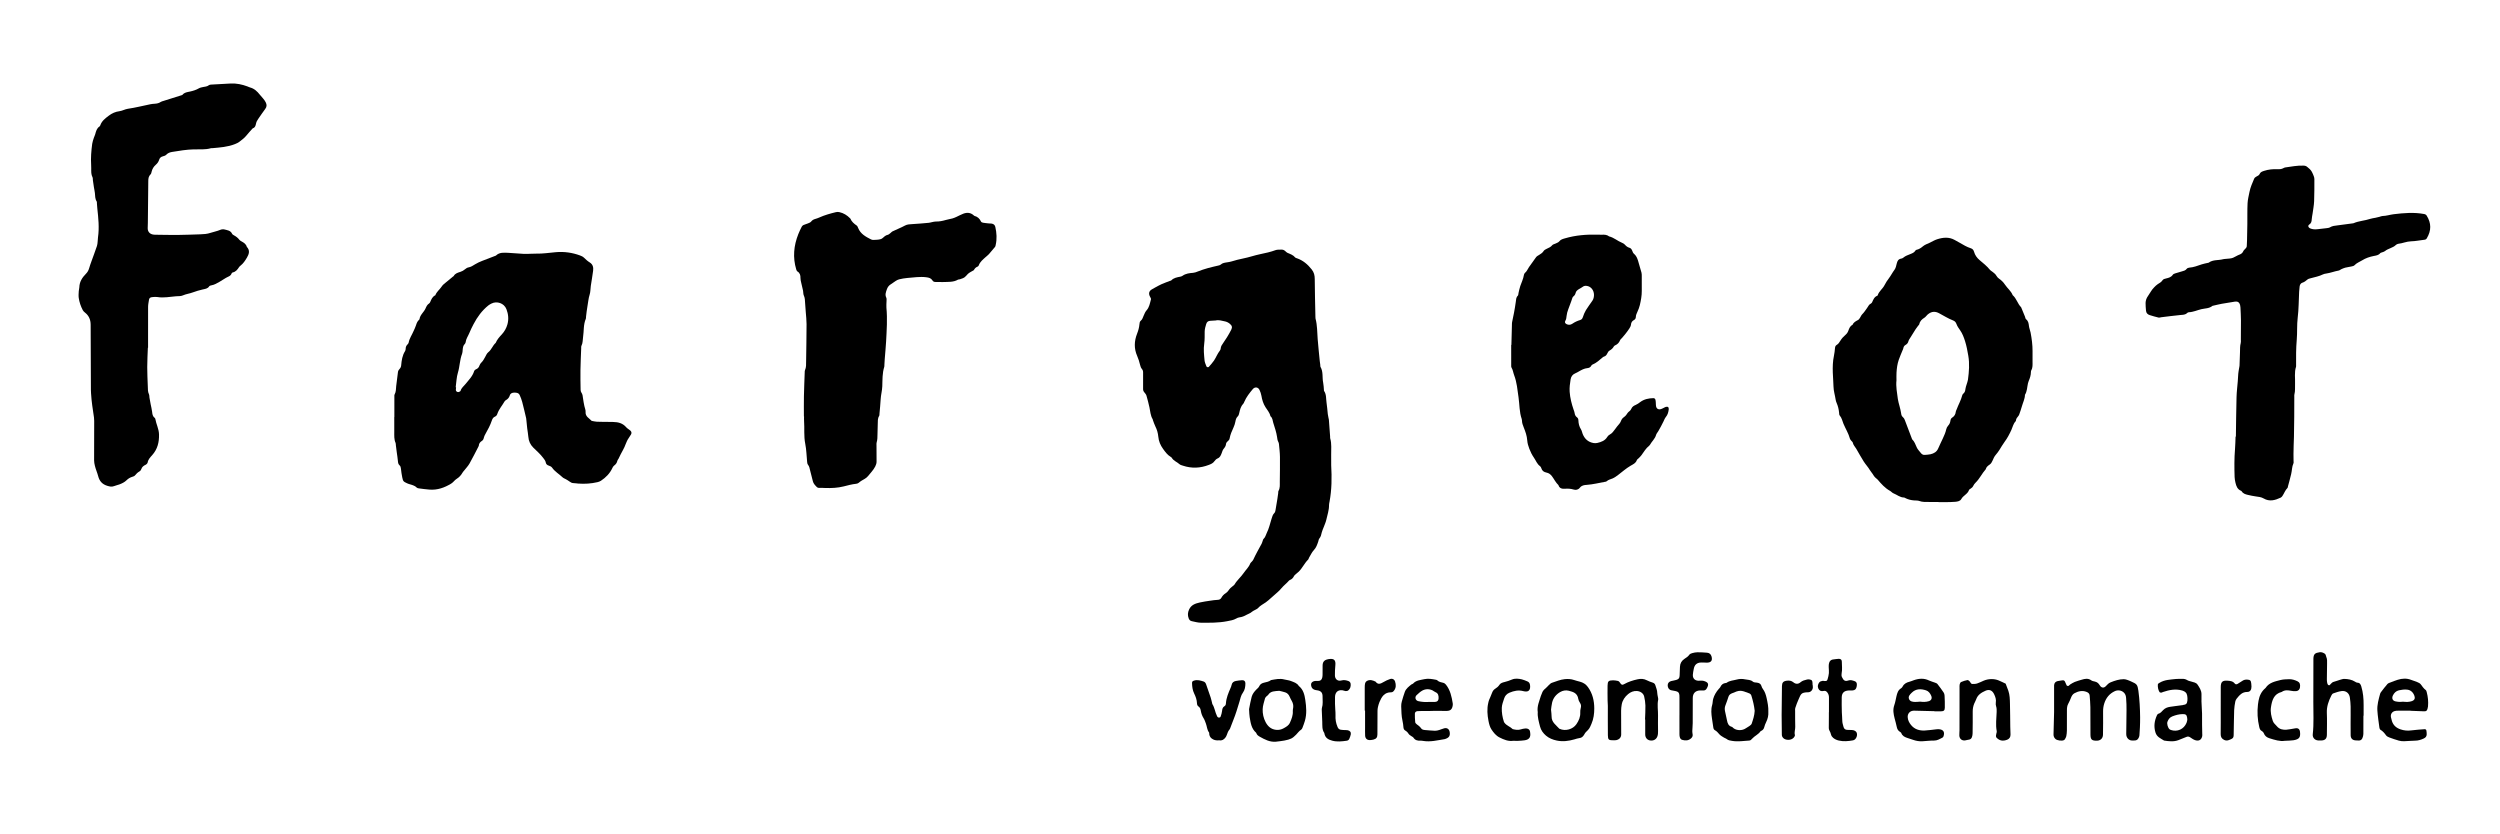 <?xml version="1.0" encoding="utf-8"?>
<!-- Generator: $$$/GeneralStr/196=Adobe Illustrator 27.6.0, SVG Export Plug-In . SVG Version: 6.00 Build 0)  -->
<svg version="1.1" id="Ebene_1" xmlns="http://www.w3.org/2000/svg" xmlns:xlink="http://www.w3.org/1999/xlink" x="0px" y="0px"
	 viewBox="0 0 1243.372 414.825" enable-background="new 0 0 1243.372 414.825" xml:space="preserve">
<g>
	<path d="M662.069,231.42c0.348,6.078,0.293,12.14-0.836,18.149c-0.103,0.549-0.249,1.106-0.242,1.657
		c0.034,2.511-0.825,4.856-1.344,7.258c-0.267,1.235-0.824,2.409-1.264,3.605c-0.33,0.899-0.781,1.766-0.998,2.69
		c-0.256,1.092-0.438,2.154-1.221,3.056c-0.335,0.386-0.365,1.033-0.549,1.555c-0.527,1.493-0.985,2.96-2.157,4.195
		c-1.022,1.078-1.648,2.533-2.433,3.832c-0.163,0.27-0.178,0.661-0.388,0.864c-1.846,1.778-2.859,4.202-4.675,5.996
		c-0.394,0.389-0.858,0.708-1.266,1.085c-0.407,0.376-0.912,0.722-1.147,1.194c-0.457,0.915-1.085,1.56-2.038,1.909
		c-0.146,0.053-0.3,0.144-0.399,0.26c-1.179,1.388-2.671,2.474-3.827,3.865c-0.566,0.681-1.141,1.3-1.813,1.871
		c-1.571,1.335-3.09,2.732-4.64,4.092c-0.415,0.364-0.854,0.705-1.305,1.024c-1.295,0.918-2.755,1.592-3.834,2.83
		c-0.4,0.459-1.067,0.686-1.616,1.012c-0.479,0.284-1.038,0.481-1.432,0.855c-0.778,0.739-1.786,0.996-2.668,1.499
		c-1.132,0.646-2.25,1.121-3.546,1.264c-0.539,0.059-1.092,0.295-1.568,0.573c-1.418,0.827-2.989,1.041-4.562,1.349
		c-4.349,0.852-8.747,0.775-13.135,0.74c-1.488-0.012-2.975-0.478-4.457-0.763c-0.774-0.149-1.25-0.671-1.521-1.389
		c-0.564-1.49-0.497-2.88,0.191-4.388c1.08-2.366,3.159-3.016,5.35-3.518c1.708-0.391,3.454-0.627,5.19-0.89
		c1.18-0.179,2.368-0.358,3.558-0.406c0.879-0.035,1.546-0.263,1.98-1.059c0.505-0.927,1.192-1.666,2.109-2.232
		c0.532-0.328,1.025-0.806,1.373-1.326c0.634-0.95,1.428-1.703,2.338-2.365c0.256-0.187,0.549-0.382,0.7-0.645
		c1.242-2.157,3.223-3.735,4.584-5.758c1.06-1.576,2.556-2.862,3.234-4.706c0.128-0.348,0.51-0.599,0.764-0.904
		c0.254-0.304,0.568-0.585,0.729-0.934c1.264-2.753,2.764-5.38,4.203-8.04c0.224-0.414,0.315-0.898,0.487-1.343
		c0.141-0.364,0.218-0.819,0.482-1.057c0.882-0.795,1.06-1.91,1.553-2.888c1.131-2.246,1.632-4.668,2.374-7.021
		c0.337-1.067,0.588-2.131,1.447-2.961c0.306-0.295,0.435-0.838,0.518-1.29c0.343-1.883,0.645-3.774,0.948-5.664
		c0.151-0.945,0.273-1.895,0.403-2.844c0.054-0.395-0.021-0.858,0.162-1.176c0.81-1.412,0.632-2.942,0.645-4.453
		c0.035-4.156,0.126-8.313,0.071-12.468c-0.028-2.151-0.306-4.301-0.505-6.448c-0.035-0.383-0.189-0.776-0.371-1.121
		c-0.384-0.729-0.448-1.506-0.558-2.303c-0.161-1.175-0.467-2.335-0.783-3.482c-0.338-1.23-0.802-2.426-1.132-3.657
		c-0.307-1.146-0.336-2.395-1.389-3.213c-0.366-1.767-1.568-3.055-2.489-4.522c-1.062-1.69-1.657-3.61-1.985-5.612
		c-0.165-1.007-0.519-2.015-0.965-2.936c-0.7-1.447-2.304-1.618-3.323-0.402c-1.637,1.951-3.213,3.948-4.23,6.319
		c-0.156,0.363-0.3,0.766-0.563,1.043c-1.219,1.284-1.605,2.924-1.959,4.558c-0.141,0.651-0.303,1.243-0.781,1.699
		c-0.739,0.706-0.957,1.592-1.134,2.566c-0.184,1.009-0.519,2.017-0.952,2.949c-0.81,1.741-1.568,3.488-1.913,5.388
		c-0.028,0.156-0.054,0.32-0.12,0.462c-0.404,0.869-1.561,1.209-1.658,2.278c-0.092,1.015-0.603,1.746-1.246,2.508
		c-0.488,0.578-0.655,1.43-0.955,2.164c-0.422,1.035-0.782,2.054-1.992,2.546c-0.628,0.256-1.211,0.831-1.607,1.405
		c-0.691,1-1.689,1.396-2.74,1.804c-4.255,1.653-8.549,1.843-12.893,0.396c-0.6-0.2-1.294-0.351-1.735-0.754
		c-1.226-1.122-2.951-1.639-3.83-3.178c-0.111-0.194-0.339-0.341-0.542-0.459c-1.64-0.953-2.688-2.456-3.774-3.947
		c-1.344-1.846-2.176-3.831-2.387-6.14c-0.159-1.74-0.639-3.44-1.445-5.038c-0.499-0.99-0.824-2.069-1.22-3.111
		c-0.056-0.148-0.032-0.336-0.112-0.464c-1.135-1.825-1.182-3.941-1.628-5.953c-0.432-1.947-0.918-3.885-1.477-5.799
		c-0.169-0.579-0.613-1.105-1.016-1.583c-0.429-0.508-0.672-0.985-0.659-1.702c0.049-2.716-0.024-5.435,0.003-8.152
		c0.007-0.681-0.114-1.256-0.557-1.767c-0.537-0.619-0.761-1.346-0.956-2.148c-0.356-1.469-0.797-2.942-1.41-4.321
		c-1.66-3.735-1.518-7.45-0.054-11.164c0.592-1.503,1.015-3.027,1.16-4.63c0.059-0.647,0.116-1.324,0.64-1.755
		c0.856-0.704,1.088-1.714,1.501-2.653c0.382-0.869,0.748-1.809,1.366-2.498c1.422-1.585,1.695-3.584,2.221-5.491
		c0.1-0.364-0.216-0.89-0.435-1.288c-0.889-1.611-0.543-2.939,1.017-3.775c0.487-0.261,0.957-0.554,1.444-0.814
		c1.05-0.561,2.079-1.17,3.165-1.651c1.384-0.613,2.815-1.121,4.228-1.67c0.223-0.087,0.529-0.08,0.673-0.233
		c1.237-1.309,2.897-1.549,4.535-1.872c0.384-0.076,0.788-0.219,1.102-0.444c1.574-1.126,3.409-1.312,5.24-1.465
		c0.815-0.068,1.512-0.334,2.261-0.639c1.69-0.689,3.443-1.237,5.201-1.739c1.684-0.481,3.408-0.823,5.11-1.246
		c0.383-0.095,0.835-0.178,1.102-0.429c0.949-0.894,2.142-0.989,3.323-1.178c0.707-0.113,1.423-0.222,2.106-0.429
		c1.909-0.579,3.819-1.095,5.79-1.476c2.887-0.557,5.684-1.576,8.567-2.161c2.573-0.522,5.108-1.085,7.579-1.998
		c0.861-0.318,1.89-0.181,2.843-0.248c0.766-0.054,1.396,0.243,1.959,0.742c0.354,0.314,0.695,0.696,1.116,0.874
		c1.396,0.591,2.839,1.065,3.846,2.315c0.174,0.216,0.559,0.273,0.856,0.378c3.025,1.074,5.322,3.006,7.315,5.535
		c1.197,1.519,1.517,2.977,1.526,4.803c0.031,6.313,0.213,12.625,0.339,18.937c0.005,0.239-0.016,0.49,0.046,0.716
		c0.912,3.346,0.802,6.795,1.075,10.207c0.292,3.658,0.682,7.308,1.039,10.96c0.062,0.635,0.177,1.265,0.256,1.898
		c0.04,0.316-0.049,0.698,0.097,0.944c1.468,2.476,0.778,5.313,1.348,7.938c0.252,1.162,0.25,2.378,0.366,3.57
		c0.015,0.158-0.011,0.352,0.07,0.468c1.225,1.755,0.922,3.839,1.226,5.782c0.296,1.891,0.411,3.809,0.627,5.713
		c0.062,0.553,0.19,1.099,0.297,1.647c0.076,0.39,0.212,0.774,0.242,1.166c0.217,2.787,0.414,5.576,0.615,8.365
		c0.023,0.319-0.037,0.659,0.052,0.955c0.801,2.664,0.407,5.395,0.473,8.098C662.103,227.903,662.069,229.662,662.069,231.42z
		 M604.609,159.391c-1.038,0.061-1.836,0.111-2.634,0.155c-1.069,0.059-1.742,0.513-2.074,1.62
		c-0.369,1.231-0.732,2.437-0.754,3.737c-0.033,1.997,0.065,4.02-0.225,5.983c-0.417,2.818-0.096,5.587,0.162,8.362
		c0.093,1.003,0.569,1.979,0.929,2.946c0.174,0.466,0.9,0.61,1.2,0.263c0.881-1.023,1.831-2.007,2.57-3.128
		c1.049-1.59,1.704-3.418,2.9-4.935c0.237-0.3,0.416-0.725,0.436-1.102c0.055-1.027,0.606-1.787,1.16-2.576
		c0.687-0.977,1.357-1.969,1.975-2.991c0.742-1.228,1.481-2.465,2.112-3.751c0.619-1.262,0.36-2.028-0.706-2.931
		c-0.688-0.583-1.448-0.98-2.325-1.178C607.699,159.497,606.076,159.008,604.609,159.391z"/>
	<path d="M196.135,207.413c0-3.357-0.003-6.714,0.005-10.071c0.001-0.395-0.056-0.859,0.122-1.174
		c0.745-1.323,0.637-2.775,0.789-4.198c0.255-2.381,0.555-4.759,0.898-7.129c0.062-0.428,0.36-0.875,0.667-1.204
		c0.51-0.547,0.836-1.101,0.906-1.881c0.22-2.472,0.541-4.926,1.919-7.098c0.203-0.32,0.314-0.757,0.312-1.139
		c-0.007-0.949,0.341-1.691,1.025-2.33c0.221-0.207,0.416-0.521,0.469-0.814c0.378-2.089,1.638-3.794,2.435-5.7
		c0.4-0.957,0.913-1.877,1.207-2.864c0.303-1.019,0.674-1.954,1.459-2.692c0.115-0.108,0.272-0.239,0.289-0.375
		c0.272-2.189,2.181-3.453,3-5.333c0.413-0.948,0.837-1.896,1.786-2.485c0.25-0.155,0.441-0.475,0.561-0.76
		c0.556-1.333,1.108-2.657,2.534-3.322c0.596-1.718,2.113-2.768,3.071-4.226c0.304-0.462,0.673-0.906,1.093-1.263
		c1.513-1.287,3.059-2.533,4.595-3.793c0.122-0.1,0.309-0.156,0.377-0.281c0.732-1.328,2.077-1.687,3.364-2.09
		c0.863-0.27,1.582-0.704,2.269-1.28c0.474-0.397,1.058-0.8,1.644-0.9c1.315-0.223,2.336-0.923,3.423-1.603
		c1.075-0.672,2.268-1.175,3.449-1.655c2.062-0.839,4.155-1.602,6.234-2.399c0.223-0.086,0.494-0.128,0.655-0.282
		c1.768-1.694,3.989-1.405,6.112-1.328c2.631,0.095,5.254,0.442,7.885,0.533c1.993,0.069,3.995-0.18,5.99-0.133
		c3.291,0.078,6.531-0.444,9.788-0.723c4.145-0.356,8.115,0.197,11.991,1.621c0.748,0.275,1.448,0.589,2.049,1.178
		c0.853,0.835,1.754,1.664,2.766,2.283c1.635,1.001,1.917,2.497,1.713,4.144c-0.314,2.532-0.784,5.045-1.152,7.571
		c-0.207,1.42-0.13,2.92-0.564,4.261c-0.624,1.927-0.739,3.915-1.109,5.868c-0.326,1.723-0.481,3.478-0.705,5.219
		c-0.041,0.316,0.035,0.673-0.085,0.949c-1.28,2.938-0.919,6.121-1.385,9.178c-0.216,1.411-0.089,2.868-0.774,4.209
		c-0.202,0.395-0.141,0.936-0.159,1.412c-0.132,3.593-0.308,7.186-0.363,10.78c-0.05,3.275,0.019,6.552,0.075,9.827
		c0.008,0.456,0.139,0.984,0.398,1.346c0.596,0.833,0.663,1.756,0.779,2.715c0.162,1.345,0.439,2.677,0.701,4.008
		c0.185,0.94,0.67,1.889,0.594,2.798c-0.202,2.403,1.776,3.2,3.032,4.54c0.858,0.146,1.712,0.383,2.574,0.419
		c1.996,0.083,3.996,0.068,5.994,0.093c0.72,0.009,1.439,0.021,2.158,0.033c2.475,0.041,4.711,0.609,6.423,2.604
		c0.56,0.653,1.383,1.075,2.048,1.646c0.627,0.539,0.767,1.23,0.385,1.927c-0.343,0.627-0.737,1.23-1.156,1.809
		c-1.322,1.828-1.718,4.093-2.885,6.004c-0.827,1.354-1.445,2.835-2.168,4.253c-0.181,0.355-0.52,0.663-0.595,1.032
		c-0.221,1.083-0.81,1.847-1.691,2.485c-0.362,0.263-0.608,0.74-0.806,1.167c-1.247,2.693-3.251,4.705-5.683,6.316
		c-0.515,0.342-1.146,0.56-1.755,0.701c-3.137,0.727-6.318,0.937-9.527,0.692c-0.796-0.061-1.588-0.201-2.384-0.225
		c-0.766-0.024-1.361-0.34-1.95-0.79c-0.562-0.428-1.188-0.776-1.799-1.137c-0.547-0.324-1.207-0.518-1.65-0.943
		c-1.713-1.644-3.846-2.825-5.237-4.838c-0.326-0.472-0.998-0.809-1.578-0.975c-0.883-0.252-1.41-0.756-1.566-1.608
		c-0.168-0.915-0.745-1.533-1.272-2.245c-1.433-1.933-3.255-3.466-4.94-5.145c-1.459-1.454-2.281-3.222-2.438-5.314
		c-0.108-1.429-0.396-2.844-0.569-4.269c-0.154-1.267-0.26-2.539-0.387-3.809c-0.04-0.396-0.039-0.803-0.13-1.187
		c-0.641-2.714-1.263-5.434-1.974-8.13c-0.304-1.152-0.751-2.276-1.237-3.368c-0.499-1.121-1.591-1.268-2.645-1.252
		c-0.986,0.016-1.949,0.263-2.278,1.384c-0.312,1.065-0.969,1.803-1.911,2.346c-0.268,0.154-0.545,0.38-0.694,0.643
		c-1.174,2.069-2.818,3.874-3.588,6.164c-0.225,0.668-0.529,1.137-1.168,1.395c-0.888,0.359-1.277,1.04-1.579,1.947
		c-0.783,2.351-1.958,4.535-3.182,6.689c-0.348,0.612-0.682,1.274-0.816,1.954c-0.137,0.695-0.443,1.185-1.006,1.541
		c-0.863,0.546-1.411,1.273-1.475,2.325c-0.009,0.151-0.104,0.301-0.177,0.442c-1.47,2.819-2.877,5.675-4.445,8.439
		c-0.697,1.229-1.718,2.274-2.594,3.401c-0.293,0.377-0.649,0.717-0.882,1.128c-0.724,1.278-1.661,2.324-2.927,3.097
		c-1.018,0.622-1.623,1.69-2.689,2.341c-3.363,2.052-6.894,3.319-10.877,2.994c-1.746-0.142-3.485-0.373-5.222-0.602
		c-0.385-0.051-0.852-0.168-1.105-0.427c-1.071-1.097-2.504-1.326-3.861-1.752c-0.303-0.095-0.602-0.214-0.89-0.35
		c-1.847-0.871-1.997-0.993-2.407-2.947c-0.294-1.404-0.486-2.832-0.644-4.259c-0.073-0.664-0.184-1.281-0.69-1.726
		c-0.666-0.586-0.758-1.326-0.826-2.153c-0.118-1.431-0.373-2.85-0.562-4.275c-0.158-1.187-0.305-2.375-0.453-3.563
		c-0.05-0.396,0.006-0.835-0.15-1.181c-0.788-1.747-0.634-3.594-0.645-5.423c-0.014-2.478-0.004-4.956-0.004-7.434
		C196.098,207.413,196.116,207.413,196.135,207.413z M226.639,192.613c0.063,0.009,0.127,0.017,0.19,0.026
		c-0.036,0.397-0.046,0.8-0.115,1.191c-0.112,0.636,0.599,1.348,1.444,1.13c0.353-0.091,0.846-0.362,0.929-0.65
		c0.402-1.393,1.525-2.198,2.37-3.246c1.641-2.034,3.57-3.893,4.368-6.511c0.101-0.332,0.466-0.704,0.795-0.825
		c0.989-0.366,1.559-1.01,1.876-2.011c0.162-0.513,0.514-1.02,0.908-1.396c0.831-0.793,1.335-1.774,1.875-2.754
		c0.46-0.834,0.852-1.826,1.562-2.376c1.637-1.268,2.172-3.34,3.688-4.655c0.686-1.659,1.863-2.955,3.067-4.245
		c1.331-1.425,2.271-3.165,2.776-4.983c0.694-2.497,0.46-5.08-0.494-7.531c-1.186-3.048-4.78-4.141-7.366-2.845
		c-0.567,0.284-1.144,0.583-1.635,0.977c-3.152,2.531-5.484,5.725-7.342,9.278c-0.776,1.484-1.52,2.991-2.154,4.539
		c-0.601,1.469-1.597,2.779-1.785,4.421c-0.035,0.301-0.176,0.656-0.389,0.858c-0.9,0.849-1.004,1.948-1.101,3.074
		c-0.054,0.636-0.063,1.311-0.291,1.89c-1.181,2.997-1.119,6.255-2.064,9.324C227.034,187.626,226.985,190.165,226.639,192.613z"/>
	<path d="M73.538,172.942c-0.11,3.195-0.303,6.39-0.308,9.586c-0.005,3.196,0.168,6.392,0.28,9.587
		c0.047,1.348-0.041,2.706,0.581,3.994c0.23,0.477,0.149,1.098,0.243,1.647c0.188,1.1,0.39,2.198,0.601,3.294
		c0.241,1.253,0.582,2.494,0.723,3.758c0.127,1.139,0.229,2.217,1.247,2.966c0.176,0.129,0.317,0.389,0.354,0.609
		c0.439,2.582,1.753,4.91,1.831,7.636c0.112,3.934-0.757,7.402-3.411,10.366c-0.952,1.063-1.967,2.072-2.235,3.605
		c-0.079,0.453-0.602,0.975-1.052,1.186c-0.994,0.465-1.753,1.036-2.109,2.131c-0.139,0.428-0.482,0.903-0.865,1.117
		c-0.93,0.52-1.645,1.215-2.304,2.036c-0.272,0.338-0.8,0.524-1.248,0.657c-1.1,0.328-2.064,0.882-2.864,1.681
		c-1.049,1.047-2.342,1.652-3.693,2.155c-0.821,0.306-1.701,0.463-2.509,0.797c-1.202,0.496-2.274,0.23-3.47-0.138
		c-2.471-0.76-3.869-2.332-4.502-4.791c-0.455-1.766-1.233-3.435-1.647-5.23c-0.199-0.862-0.381-1.69-0.377-2.579
		c0.029-6.557,0.036-13.113,0.042-19.67c0.001-0.557-0.017-1.12-0.099-1.67c-0.599-4.026-1.248-8.045-1.469-12.116
		c-0.03-0.559-0.068-1.118-0.07-1.677c-0.046-10.792-0.097-21.583-0.122-32.375c-0.006-2.473-0.848-4.501-2.822-6.044
		c-0.425-0.332-0.848-0.745-1.094-1.214c-1.009-1.923-1.711-3.974-2.015-6.12c-0.155-1.091-0.036-2.227,0.021-3.34
		c0.032-0.634,0.26-1.261,0.277-1.894c0.073-2.743,1.436-4.858,3.275-6.712c0.816-0.822,1.301-1.705,1.626-2.839
		c0.656-2.292,1.593-4.503,2.367-6.763c0.488-1.424,1.05-2.83,1.499-4.254c0.423-1.343,0.309-2.847,0.515-4.268
		c0.697-4.802,0.191-9.57-0.333-14.342c-0.087-0.794-0.125-1.593-0.192-2.389c-0.034-0.396,0.045-0.873-0.147-1.172
		c-0.83-1.295-0.719-2.751-0.871-4.172c-0.102-0.951-0.335-1.888-0.484-2.834c-0.187-1.182-0.354-2.366-0.518-3.551
		c-0.066-0.473,0.033-1.022-0.175-1.413c-0.758-1.424-0.637-2.942-0.643-4.455c-0.002-0.56-0.004-1.12-0.041-1.678
		c-0.234-3.523,0.06-7.023,0.519-10.507c0.134-1.014,0.512-2,0.82-2.986c0.19-0.608,0.516-1.176,0.684-1.789
		c0.402-1.465,0.739-2.944,2.13-3.867c0.183-0.122,0.322-0.369,0.397-0.587c0.739-2.164,2.434-3.417,4.173-4.745
		c1.646-1.257,3.344-2.006,5.394-2.273c1.404-0.183,2.724-0.992,4.129-1.194c3.797-0.546,7.503-1.505,11.252-2.266
		c0.702-0.143,1.425-0.199,2.142-0.246c1.052-0.069,2.045-0.26,2.946-0.875c0.378-0.258,0.868-0.364,1.318-0.506
		c2.965-0.936,5.933-1.862,8.899-2.797c0.226-0.071,0.517-0.122,0.647-0.285c0.938-1.179,2.31-1.293,3.633-1.58
		c1.562-0.339,3.084-0.792,4.49-1.614c0.599-0.35,1.34-0.487,2.034-0.639c1.005-0.22,2.062-0.203,2.934-0.914
		c0.278-0.226,0.741-0.286,1.126-0.31c3.27-0.199,6.54-0.403,9.813-0.543c2.832-0.122,5.559,0.458,8.207,1.436
		c0.449,0.166,0.876,0.407,1.335,0.528c2.122,0.557,3.594,1.969,4.896,3.627c0.98,1.247,2.182,2.289,2.913,3.77
		c0.617,1.252,0.554,2.222-0.259,3.309c-1.194,1.596-2.303,3.254-3.44,4.892c-0.227,0.328-0.406,0.689-0.625,1.022
		c-0.795,1.207-0.304,3.162-2.176,3.742c-1.048,1.189-2.141,2.343-3.133,3.578c-0.965,1.201-2.186,2.082-3.379,3.013
		c-0.704,0.55-1.477,0.893-2.305,1.223c-3.613,1.436-7.427,1.67-11.226,2.018c-0.238,0.022-0.494-0.037-0.717,0.027
		c-2.817,0.816-5.713,0.499-8.574,0.573c-3.605,0.094-7.139,0.685-10.681,1.264c-1.12,0.183-2.126,0.519-2.957,1.401
		c-0.399,0.424-1.086,0.652-1.685,0.796c-0.96,0.231-1.563,0.775-1.844,1.682c-0.314,1.017-0.852,1.803-1.689,2.524
		c-1.022,0.879-1.754,2.058-2.066,3.438c-0.103,0.455-0.208,1.006-0.516,1.302c-0.958,0.92-1.134,2.001-1.14,3.267
		c-0.032,6.954-0.132,13.909-0.213,20.863c-0.01,0.877-0.068,1.754-0.077,2.631c-0.017,1.697,0.945,2.87,2.637,3.187
		c0.467,0.088,0.953,0.093,1.431,0.099c3.677,0.043,7.354,0.134,11.03,0.099c3.676-0.035,7.351-0.196,11.026-0.306
		c1.747-0.053,3.439-0.157,5.164-0.744c1.565-0.532,3.228-0.8,4.781-1.47c0.622-0.268,1.455-0.379,2.096-0.206
		c1.418,0.382,3.048,0.485,3.804,2.139c0.148,0.325,0.555,0.576,0.897,0.76c1.071,0.574,2.007,1.276,2.746,2.264
		c0.269,0.36,0.732,0.597,1.143,0.824c1.141,0.63,2.203,1.319,2.546,2.697c1.674,1.728,1.096,3.566,0.085,5.273
		c-0.886,1.495-1.839,2.99-3.267,4.082c-0.251,0.192-0.497,0.421-0.668,0.683c-0.786,1.209-1.616,2.34-3.157,2.662
		c-0.208,0.043-0.481,0.253-0.541,0.443c-0.453,1.43-1.847,1.631-2.895,2.281c-1.016,0.631-2.014,1.294-3.053,1.885
		c-1.314,0.748-2.609,1.547-4.147,1.806c-0.378,0.064-0.884,0.2-1.061,0.477c-0.796,1.246-2.084,1.289-3.317,1.588
		c-1.628,0.394-3.26,0.832-4.82,1.433c-1.639,0.632-3.397,0.792-5.023,1.525c-0.968,0.436-2.194,0.325-3.307,0.408
		c-3.098,0.231-6.175,0.921-9.311,0.385c-0.622-0.107-1.277-0.036-1.916-0.023c-0.317,0.006-0.636,0.054-0.95,0.105
		c-0.698,0.113-1.19,0.478-1.299,1.208c-0.176,1.18-0.448,2.363-0.459,3.547c-0.046,5.356-0.015,10.713-0.011,16.07
		c0.001,1.437,0,2.874,0,4.312C73.608,172.941,73.573,172.942,73.538,172.942z"/>
	<path d="M964.128,249.656c-1.6,0-3.199,0.005-4.799-0.001c-1.59-0.006-3.171,0.103-4.732-0.483
		c-0.794-0.298-1.733-0.222-2.609-0.285c-1.45-0.103-2.84-0.424-4.153-1.059c-0.287-0.139-0.579-0.385-0.869-0.386
		c-2.025-0.004-3.492-1.403-5.245-2.076c-0.642-0.247-1.119-0.893-1.739-1.237c-2.489-1.382-4.328-3.457-6.13-5.586
		c-0.303-0.358-0.746-0.596-1.075-0.937c-0.383-0.398-0.789-0.808-1.046-1.287c-0.494-0.921-1.26-1.671-1.758-2.525
		c-0.881-1.512-2.091-2.757-3.027-4.223c-1.33-2.084-2.492-4.248-3.741-6.371c-0.598-1.017-1.489-1.845-1.738-3.082
		c-0.069-0.342-0.499-0.603-0.739-0.92c-0.238-0.313-0.556-0.62-0.652-0.979c-0.71-2.645-2.182-4.958-3.231-7.454
		c-0.58-1.382-0.811-2.926-1.87-4.117c-0.272-0.306-0.257-0.902-0.301-1.371c-0.159-1.685-0.543-3.307-1.223-4.863
		c-0.222-0.508-0.405-1.054-0.483-1.6c-0.316-2.2-1.04-4.325-1.08-6.582c-0.041-2.316-0.282-4.628-0.348-6.945
		c-0.081-2.798-0.019-5.591,0.573-8.353c0.267-1.245,0.406-2.523,0.521-3.794c0.062-0.688,0.233-1.239,0.857-1.595
		c0.864-0.492,1.325-1.283,1.836-2.122c0.652-1.072,1.551-2.045,2.513-2.861c0.719-0.61,1.16-1.302,1.456-2.131
		c0.409-1.145,0.84-2.257,2.026-2.84c0.538-1.267,1.66-1.841,2.794-2.443c0.383-0.204,0.662-0.65,0.922-1.031
		c0.398-0.585,0.637-1.311,1.125-1.795c0.976-0.969,1.7-2.106,2.482-3.211c0.545-0.77,0.887-1.71,1.86-2.135
		c0.263-0.115,0.495-0.43,0.62-0.708c0.58-1.292,1.072-2.638,2.576-3.179c0.066-0.024,0.135-0.107,0.156-0.176
		c0.625-2.053,2.517-3.252,3.436-5.123c0.592-1.205,1.349-2.326,2.174-3.417c0.999-1.32,1.732-2.832,2.749-4.175
		c0.641-0.846,0.871-2.049,1.129-3.129c0.304-1.268,0.796-2.229,2.231-2.44c0.378-0.056,0.786-0.249,1.075-0.499
		c0.996-0.862,2.215-1.25,3.396-1.733c0.956-0.391,1.954-0.729,2.541-1.696c0.116-0.191,0.338-0.399,0.544-0.441
		c1.294-0.261,2.285-0.943,3.296-1.799c0.946-0.801,2.24-1.193,3.388-1.751c1.219-0.593,2.399-1.32,3.679-1.722
		c2.876-0.904,5.787-1.22,8.595,0.331c0.837,0.462,1.676,0.922,2.508,1.393c1.8,1.02,3.552,2.129,5.549,2.758
		c0.882,0.278,1.385,0.803,1.663,1.805c0.448,1.617,1.423,2.984,2.749,4.101c1.763,1.486,3.578,2.921,5.052,4.728
		c0.393,0.482,0.995,0.792,1.492,1.191c0.681,0.546,1.371,1.047,1.815,1.87c0.328,0.608,0.88,1.165,1.459,1.555
		c1.156,0.778,2.081,1.768,2.833,2.897c1.19,1.787,2.995,3.119,3.799,5.182c1.917,1.652,2.431,4.282,4.205,6.034
		c0.637,1.545,1.276,3.09,1.908,4.637c0.178,0.435,0.207,1.041,0.523,1.288c1.137,0.888,1.307,2.08,1.458,3.387
		c0.127,1.099,0.602,2.154,0.812,3.249c0.585,3.062,0.996,6.146,0.977,9.275c-0.011,1.759,0.001,3.518-0.003,5.278
		c-0.003,1.432,0.145,2.882-0.617,4.212c-0.15,0.262-0.189,0.617-0.193,0.93c-0.017,1.553-0.49,2.985-1.092,4.391
		c-0.156,0.366-0.278,0.752-0.368,1.14c-0.449,1.926-0.395,3.983-1.495,5.74c-0.04,2.048-1.012,3.85-1.54,5.768
		c-0.381,1.382-0.873,2.733-1.344,4.088c-0.102,0.292-0.292,0.57-0.496,0.808c-0.524,0.614-1.03,1.225-1.1,2.08
		c-0.012,0.152-0.072,0.334-0.175,0.439c-1.159,1.199-1.436,2.817-2.093,4.259c-0.953,2.09-2.01,4.13-3.407,5.988
		c-0.951,1.265-1.703,2.679-2.566,4.012c-0.561,0.866-1.161,1.692-1.854,2.479c-0.717,0.814-1.145,1.905-1.6,2.919
		c-0.333,0.743-0.692,1.384-1.393,1.869c-0.846,0.585-1.697,1.224-1.949,2.331c-1.88,2.073-3.015,4.708-5.056,6.666
		c-0.451,0.433-0.856,0.966-1.119,1.53c-0.289,0.619-0.698,1.035-1.26,1.378c-0.336,0.205-0.782,0.45-0.889,0.772
		c-0.667,2.014-2.869,2.673-3.826,4.467c-0.547,1.026-1.839,1.258-2.951,1.361c-1.588,0.147-3.192,0.141-4.79,0.173
		c-1.198,0.024-2.397,0.005-3.596,0.005C964.128,249.719,964.128,249.688,964.128,249.656z M943.208,189.166
		c-0.344,3.136,0.295,6.206,0.683,9.287c0.149,1.179,0.545,2.326,0.823,3.49c0.277,1.163,0.642,2.316,0.787,3.495
		c0.103,0.837,0.245,1.512,0.955,2.072c0.402,0.318,0.687,0.859,0.88,1.355c1.237,3.19,2.434,6.396,3.644,9.597
		c1.165,1.139,1.689,2.617,2.32,4.074c0.428,0.989,1.286,1.792,1.956,2.676c0.51,0.673,1.141,1.119,2.036,1.031
		c0.952-0.094,1.926-0.102,2.85-0.318c1.685-0.394,3.098-1.181,3.828-2.919c0.707-1.685,1.558-3.309,2.309-4.976
		c0.655-1.453,1.337-2.891,1.666-4.48c0.139-0.671,0.509-1.378,0.979-1.876c0.649-0.687,0.96-1.473,1.096-2.339
		c0.105-0.665,0.263-1.235,0.868-1.613c1.088-0.678,1.682-1.654,1.814-2.942c0.039-0.384,0.273-0.747,0.411-1.122
		c0.882-2.389,2.191-4.607,2.817-7.101c0.072-0.288,0.284-0.589,0.516-0.779c0.744-0.61,0.958-1.394,1.048-2.318
		c0.076-0.782,0.395-1.542,0.612-2.31c0.217-0.769,0.539-1.522,0.646-2.305c0.539-3.969,0.859-7.944,0.167-11.937
		c-0.422-2.434-0.858-4.857-1.604-7.224c-0.603-1.915-1.295-3.761-2.453-5.425c-0.679-0.977-1.413-1.974-1.805-3.074
		c-0.337-0.944-0.845-1.49-1.709-1.82c-2.462-0.939-4.667-2.387-6.988-3.599c-1.763-0.921-3.613-1.108-5.71,0.715
		c-0.539,0.468-0.927,1.146-1.518,1.51c-1.283,0.789-2.283,1.717-2.583,3.269c-0.053,0.274-0.382,0.491-0.57,0.745
		c-0.424,0.57-0.87,1.126-1.253,1.723c-0.904,1.408-1.784,2.831-2.659,4.258c-0.333,0.543-0.748,1.08-0.902,1.677
		c-0.218,0.846-0.649,1.44-1.388,1.845c-0.68,0.372-1.049,0.932-1.169,1.706c-0.059,0.384-0.275,0.743-0.423,1.113
		c-0.624,1.551-1.318,3.078-1.858,4.658c-0.699,2.046-0.981,4.19-1.106,6.342C943.147,186.604,943.208,187.887,943.208,189.166z"/>
	<path d="M1112.016,217.14c0.1-6.551,0.152-13.104,0.324-19.653c0.069-2.625,0.411-5.243,0.613-7.866
		c0.098-1.274,0.132-2.554,0.25-3.826c0.08-0.864,0.254-1.719,0.39-2.578c0.075-0.47,0.21-0.937,0.231-1.409
		c0.096-2.234,0.172-4.469,0.236-6.705c0.043-1.515-0.037-3.032,0.371-4.526c0.142-0.522,0.046-1.11,0.05-1.668
		c0.023-3.197,0.08-6.395,0.053-9.592c-0.019-2.155-0.152-4.308-0.25-6.462c-0.018-0.397-0.07-0.802-0.176-1.184
		c-0.349-1.264-1.178-1.862-2.505-1.673c-2.212,0.315-4.417,0.687-6.615,1.09c-1.409,0.258-2.799,0.615-4.198,0.93
		c-0.156,0.035-0.346,0.035-0.458,0.127c-1.58,1.31-3.596,1.191-5.431,1.611c-2.095,0.479-4.066,1.461-6.263,1.534
		c-0.294,0.01-0.651,0.17-0.859,0.379c-0.942,0.95-2.134,0.88-3.332,0.997c-3.178,0.31-6.345,0.729-9.516,1.107
		c-0.469,0.056-0.969,0.264-1.399,0.163c-1.473-0.346-2.931-0.765-4.374-1.221c-1.071-0.339-1.775-1.055-1.852-2.246
		c-0.083-1.274-0.25-2.551-0.21-3.821c0.04-1.271,0.449-2.389,1.252-3.514c1.007-1.411,1.752-3.017,3.032-4.244
		c0.572-0.548,1.114-1.162,1.776-1.572c0.88-0.545,1.767-0.999,2.364-1.924c0.396-0.613,1.145-0.761,1.874-0.93
		c1.234-0.286,2.472-0.62,3.253-1.824c0.225-0.346,0.771-0.537,1.208-0.683c1.058-0.354,2.138-0.639,3.209-0.952
		c0.912-0.267,1.847-0.425,2.488-1.294c0.244-0.33,0.807-0.563,1.241-0.592c2.191-0.146,4.19-0.963,6.235-1.639
		c0.903-0.299,1.851-0.464,2.78-0.687c0.232-0.056,0.516-0.034,0.691-0.163c2.139-1.577,4.774-1.059,7.132-1.703
		c0.382-0.104,0.791-0.108,1.187-0.159c1.265-0.164,2.627-0.092,3.768-0.56c1.075-0.44,2.056-1.163,3.192-1.568
		c0.831-0.297,1.534-0.799,1.914-1.695c0.401-0.945,1.629-1.359,1.731-2.509c0.084-0.954,0.109-1.915,0.13-2.873
		c0.061-2.716,0.123-5.432,0.154-8.149c0.04-3.437-0.057-6.879,0.113-10.308c0.094-1.896,0.586-3.777,0.953-5.654
		c0.447-2.285,1.413-4.392,2.302-6.526c0.242-0.581,0.67-0.838,1.161-1.122c0.539-0.313,1.281-0.614,1.482-1.105
		c0.458-1.122,1.307-1.386,2.318-1.719c2.167-0.714,4.373-0.914,6.619-0.829c1.056,0.04,2.069,0.012,3.015-0.534
		c0.272-0.157,0.582-0.298,0.889-0.339c3.005-0.407,5.988-1.023,9.05-0.905c0.756,0.029,1.403,0.175,1.957,0.716
		c0.398,0.389,0.884,0.691,1.265,1.093c0.374,0.395,0.725,0.835,0.98,1.313c0.37,0.695,0.676,1.429,0.949,2.17
		c0.161,0.438,0.289,0.919,0.288,1.38c-0.011,3.677,0.027,7.357-0.125,11.028c-0.085,2.064-0.494,4.116-0.772,6.171
		c-0.129,0.95-0.381,1.891-0.419,2.843c-0.044,1.098-0.255,1.959-1.274,2.636c-0.762,0.506-0.445,1.459,0.46,1.856
		c1.215,0.533,2.478,0.559,3.764,0.412c1.507-0.172,3.016-0.321,4.52-0.517c0.546-0.071,1.152-0.131,1.601-0.407
		c1.142-0.701,2.388-0.816,3.666-0.962c2.537-0.288,5.064-0.665,7.595-1.007c0.158-0.021,0.329-0.02,0.47-0.082
		c2.654-1.162,5.59-1.243,8.309-2.168c0.824-0.281,1.719-0.349,2.578-0.534c0.695-0.149,1.386-0.319,2.074-0.494
		c0.461-0.118,0.914-0.368,1.374-0.377c1.938-0.037,3.775-0.675,5.669-0.904c4.998-0.605,10.011-1.03,15.031-0.106
		c0.606,0.112,1.043,0.336,1.356,0.844c2.288,3.726,2.375,7.358,0.005,11.29c-0.271,0.449-0.646,0.623-1.17,0.682
		c-2.221,0.248-4.432,0.718-6.654,0.773c-2.202,0.054-4.171,1.012-6.311,1.231c-0.442,0.045-0.942,0.308-1.259,0.626
		c-0.764,0.766-1.729,1.13-2.673,1.554c-0.943,0.424-1.92,0.763-2.728,1.465c-0.338,0.294-0.85,0.389-1.285,0.571
		c-0.361,0.152-0.848,0.198-1.065,0.465c-0.845,1.04-2.041,1.152-3.209,1.384c-2.048,0.408-4.007,1.053-5.791,2.174
		c-1.274,0.801-2.736,1.284-3.803,2.447c-0.332,0.362-0.988,0.472-1.52,0.594c-1.01,0.232-2.05,0.341-3.054,0.594
		c-0.682,0.172-1.334,0.479-1.982,0.766c-0.434,0.192-0.814,0.586-1.258,0.665c-2.107,0.376-4.108,1.181-6.229,1.492
		c-0.547,0.08-1.124,0.175-1.609,0.418c-1.951,0.982-4.084,1.35-6.156,1.926c-0.528,0.147-1.122,0.269-1.529,0.597
		c-0.802,0.646-1.526,1.312-2.578,1.62c-0.786,0.23-1.239,1.002-1.356,1.846c-0.12,0.869-0.197,1.747-0.243,2.623
		c-0.223,4.307-0.185,8.646-0.714,12.915c-0.455,3.674-0.155,7.339-0.475,10.985c-0.378,4.308-0.353,8.611-0.327,12.921
		c0.001,0.16,0.029,0.332-0.019,0.477c-0.94,2.809-0.373,5.705-0.5,8.56c-0.078,1.751,0.141,3.515-0.327,5.246
		c-0.101,0.375-0.044,0.795-0.047,1.194c-0.044,6.634,0.017,13.271-0.174,19.9c-0.083,2.868-0.23,5.737-0.231,8.609
		c0,1.119,0.028,2.238,0.035,3.357c0.003,0.397,0.103,0.85-0.049,1.182c-0.785,1.707-0.702,3.585-1.136,5.356
		c-0.304,1.24-0.622,2.478-0.944,3.714c-0.2,0.769-0.417,1.533-0.629,2.299c-0.084,0.305-0.08,0.703-0.275,0.898
		c-1.158,1.153-1.632,2.719-2.527,4.025c-0.219,0.32-0.527,0.643-0.87,0.803c-2.757,1.292-5.546,2.099-8.451,0.385
		c-1.202-0.709-2.564-0.817-3.912-1.007c-1.338-0.189-2.669-0.459-3.984-0.776c-1.162-0.28-2.322-0.626-3.011-1.756
		c-0.077-0.126-0.234-0.227-0.376-0.287c-1.765-0.742-2.334-2.312-2.716-3.98c-0.213-0.931-0.402-1.887-0.432-2.838
		c-0.142-4.634-0.193-9.267,0.2-13.898c0.176-2.068,0.186-4.149,0.272-6.225C1111.906,217.139,1111.961,217.14,1112.016,217.14z"/>
	<path d="M399.817,207.122c0-3.358-0.052-6.716,0.014-10.073c0.078-3.993,0.256-7.984,0.397-11.975
		c0.011-0.317-0.003-0.667,0.125-0.941c0.671-1.436,0.548-2.964,0.569-4.474c0.085-6.154,0.202-12.309,0.22-18.463
		c0.006-1.991-0.249-3.983-0.392-5.975c-0.108-1.515-0.253-3.028-0.333-4.544c-0.067-1.274-0.067-2.522-0.645-3.739
		c-0.325-0.685-0.21-1.568-0.372-2.345c-0.276-1.329-0.631-2.641-0.917-3.968c-0.169-0.78-0.397-1.578-0.373-2.361
		c0.043-1.38-0.273-2.487-1.51-3.265c-0.293-0.185-0.482-0.633-0.592-0.998c-1.8-5.984-1.235-11.841,1.037-17.583
		c0.496-1.253,1.092-2.469,1.699-3.674c0.167-0.331,0.494-0.658,0.828-0.811c0.72-0.33,1.507-0.509,2.238-0.82
		c0.571-0.243,1.262-0.465,1.607-0.919c0.584-0.77,1.32-1.098,2.18-1.342c0.613-0.174,1.221-0.387,1.801-0.649
		c2.698-1.219,5.533-2.015,8.399-2.703c0.523-0.126,1.124-0.117,1.651-0.001c2.083,0.457,3.831,1.535,5.318,3.05
		c0.056,0.057,0.136,0.105,0.164,0.173c0.631,1.532,1.817,2.536,3.145,3.445c0.352,0.241,0.543,0.775,0.716,1.211
		c1.185,2.994,3.836,4.38,6.449,5.713c0.771,0.393,1.878,0.172,2.83,0.15c0.626-0.014,1.26-0.13,1.869-0.285
		c0.364-0.092,0.74-0.289,1.016-0.542c0.769-0.703,1.498-1.396,2.591-1.636c0.502-0.11,0.931-0.579,1.376-0.91
		c0.318-0.237,0.568-0.588,0.912-0.761c2.055-1.034,4.228-1.808,6.252-2.93c1.107-0.613,2.435-0.655,3.729-0.722
		c2.712-0.142,5.419-0.403,8.125-0.644c0.549-0.049,1.085-0.239,1.631-0.341c0.622-0.117,1.25-0.305,1.872-0.292
		c1.703,0.037,3.327-0.291,4.947-0.77c1.068-0.316,2.184-0.462,3.26-0.756c0.684-0.187,1.346-0.475,1.996-0.767
		c1.161-0.522,2.275-1.161,3.462-1.608c1.834-0.691,3.605-0.589,5.144,0.805c0.118,0.107,0.239,0.247,0.382,0.284
		c1.576,0.41,2.617,1.394,3.293,2.863c0.129,0.28,0.636,0.478,0.998,0.543c0.939,0.168,1.895,0.25,2.846,0.347
		c0.476,0.048,0.965,0.006,1.434,0.087c0.938,0.161,1.593,0.662,1.816,1.649c0.678,2.997,0.868,6.001,0.172,9.022
		c-0.071,0.309-0.112,0.668-0.298,0.899c-0.995,1.23-2.007,2.448-3.063,3.626c-0.476,0.531-1.076,0.948-1.603,1.435
		c-1.334,1.231-2.813,2.336-3.447,4.16c-0.092,0.266-0.392,0.548-0.661,0.648c-0.804,0.302-1.32,0.868-1.714,1.59
		c-0.038,0.069-0.086,0.145-0.15,0.184c-0.951,0.579-2.014,1.032-2.829,1.761c-0.816,0.73-1.367,1.759-2.473,2.167
		c-0.522,0.193-1.042,0.397-1.573,0.56c-0.302,0.093-0.675,0.031-0.934,0.181c-2.34,1.359-4.94,1.068-7.468,1.187
		c-1.196,0.056-2.399-0.067-3.596-0.029c-0.71,0.022-1.261-0.168-1.629-0.767c-0.698-1.137-1.733-1.405-3.017-1.576
		c-3.22-0.428-6.376,0.122-9.551,0.352c-1.346,0.097-2.686,0.377-4.006,0.676c-0.602,0.136-1.177,0.47-1.711,0.801
		c-0.811,0.502-1.55,1.124-2.368,1.615c-1.01,0.606-1.643,1.44-2.027,2.551c-0.472,1.365-1.018,2.655-0.291,4.138
		c0.256,0.522,0.12,1.248,0.119,1.881c-0.003,1.038-0.148,2.086-0.049,3.111c0.537,5.595,0.138,11.191-0.15,16.767
		c-0.151,2.935-0.47,5.881-0.685,8.825c-0.07,0.956-0.114,1.913-0.17,2.87c-0.018,0.319,0.031,0.659-0.063,0.953
		c-1.009,3.169-0.866,6.466-0.984,9.715c-0.079,2.172-0.692,4.244-0.804,6.398c-0.125,2.392-0.383,4.777-0.591,7.164
		c-0.034,0.396,0.015,0.864-0.178,1.17c-0.78,1.237-0.64,2.602-0.68,3.947c-0.052,1.758-0.106,3.516-0.138,5.275
		c-0.023,1.277,0.004,2.544-0.377,3.799c-0.18,0.592-0.106,1.268-0.107,1.906c-0.003,2.558-0.015,5.117,0.03,7.675
		c0.016,0.915-0.238,1.688-0.653,2.499c-0.922,1.8-2.332,3.217-3.565,4.769c-0.482,0.607-1.158,1.11-1.84,1.497
		c-0.972,0.551-1.937,1.077-2.78,1.833c-0.326,0.292-0.837,0.475-1.284,0.521c-2.154,0.224-4.221,0.8-6.313,1.325
		c-2.959,0.742-6.006,0.865-9.054,0.777c-0.639-0.018-1.277-0.076-1.916-0.083c-0.79-0.008-1.7,0.235-2.29-0.376
		c-0.817-0.845-1.705-1.672-1.993-2.926c-0.411-1.787-0.943-3.547-1.358-5.333c-0.236-1.015-0.397-2.02-1.082-2.882
		c-0.27-0.34-0.358-0.874-0.405-1.332c-0.31-3.019-0.336-6.092-0.937-9.049c-0.776-3.819-0.311-7.643-0.588-11.453
		c-0.052-0.716-0.007-1.439-0.007-2.158C399.866,207.122,399.841,207.122,399.817,207.122z"/>
	<path d="M751.691,171.532c0.087-3.276,0.173-6.553,0.262-9.829c0.013-0.478-0.013-0.966,0.075-1.432
		c0.296-1.564,0.664-3.115,0.953-4.681c0.332-1.804,0.652-3.613,0.892-5.43c0.147-1.108,0.108-2.213,1.012-3.102
		c0.283-0.278,0.235-0.89,0.347-1.346c0.285-1.159,0.49-2.346,0.881-3.468c0.628-1.806,1.489-3.53,1.793-5.448
		c0.059-0.374,0.23-0.833,0.508-1.051c0.987-0.776,1.356-1.95,2.037-2.919c1.19-1.693,2.373-3.392,3.61-5.05
		c0.265-0.355,0.737-0.564,1.13-0.816c0.934-0.599,1.91-1.097,2.534-2.123c0.299-0.491,0.953-0.815,1.507-1.092
		c0.993-0.498,2.03-0.842,2.771-1.801c0.341-0.442,1.116-0.538,1.675-0.827c0.628-0.325,1.417-0.551,1.812-1.068
		c0.761-0.995,1.806-1.212,2.872-1.524c5.271-1.547,10.664-1.976,16.127-1.812c0.719,0.022,1.441,0.056,2.158,0.022
		c1.3-0.062,2.566-0.026,3.648,0.838c2.37,0.567,4.175,2.277,6.389,3.164c0.509,0.204,1.036,0.502,1.398,0.899
		c0.659,0.723,1.317,1.327,2.316,1.59c0.704,0.185,1.14,0.803,1.407,1.527c0.188,0.509,0.412,1.095,0.807,1.421
		c1.114,0.92,1.648,2.15,2.055,3.448c0.62,1.979,1.194,3.973,1.723,5.978c0.159,0.605,0.135,1.266,0.138,1.902
		c0.012,2.399-0.021,4.798,0.003,7.196c0.025,2.413-0.436,4.76-0.974,7.088c-0.249,1.079-0.682,2.128-1.132,3.146
		c-0.39,0.882-0.824,1.736-0.851,2.722c-0.019,0.706-0.328,1.198-0.955,1.535c-0.907,0.488-1.369,1.216-1.465,2.3
		c-0.06,0.671-0.457,1.355-0.84,1.944c-0.647,0.999-1.386,1.939-2.117,2.881c-0.484,0.624-1.02,1.209-1.536,1.809
		c-0.312,0.363-0.752,0.672-0.921,1.092c-0.476,1.179-1.243,2.011-2.406,2.517c-0.281,0.122-0.594,0.344-0.726,0.605
		c-0.493,0.974-1.298,1.55-2.208,2.093c-0.44,0.263-0.752,0.825-0.993,1.315c-0.369,0.749-0.789,1.378-1.654,1.602
		c-0.222,0.058-0.439,0.201-0.618,0.352c-1.637,1.386-3.209,2.86-5.245,3.683c-0.199,0.08-0.37,0.318-0.476,0.523
		c-0.418,0.8-1.134,1.104-1.961,1.185c-1.561,0.152-2.882,0.888-4.202,1.645c-0.551,0.316-1.1,0.65-1.688,0.883
		c-1.405,0.557-2.193,1.633-2.422,3.044c-0.333,2.046-0.622,4.102-0.475,6.199c0.214,3.056,0.97,5.981,1.951,8.862
		c0.18,0.528,0.429,1.051,0.498,1.595c0.117,0.922,0.427,1.687,1.2,2.243c0.489,0.352,0.669,0.86,0.69,1.456
		c0.056,1.619,0.402,3.138,1.302,4.542c0.419,0.653,0.531,1.496,0.823,2.237c0.982,2.492,2.753,4.081,5.421,4.546
		c0.607,0.106,1.278,0.092,1.878-0.048c1.966-0.459,3.823-1.118,4.952-3.011c0.276-0.462,0.733-0.897,1.211-1.141
		c1.199-0.612,1.894-1.669,2.66-2.684c0.673-0.892,1.307-1.824,2.076-2.627c0.698-0.73,0.855-1.713,1.382-2.472
		c0.529-0.762,1.557-1.183,2.064-1.954c0.489-0.744,0.935-1.431,1.685-1.946c0.373-0.256,0.678-0.705,0.857-1.132
		c0.44-1.05,1.251-1.555,2.261-1.97c0.794-0.326,1.508-0.88,2.207-1.401c1.948-1.453,4.186-1.892,6.54-1.936
		c0.549-0.01,0.899,0.36,1.024,0.856c0.115,0.456,0.126,0.94,0.163,1.413c0.044,0.557,0.016,1.123,0.107,1.671
		c0.218,1.305,1.153,1.88,2.455,1.507c0.454-0.13,0.873-0.38,1.306-0.581c0.36-0.168,0.702-0.39,1.077-0.509
		c0.985-0.313,1.606,0.162,1.492,1.17c-0.154,1.361-0.489,2.688-1.38,3.77c-0.572,0.694-0.865,1.491-1.232,2.288
		c-0.764,1.657-1.698,3.236-2.583,4.836c-0.347,0.627-0.913,1.18-1.093,1.844c-0.538,1.994-2.164,3.276-3.094,5.002
		c-0.073,0.136-0.195,0.257-0.319,0.355c-1.661,1.309-2.684,3.134-3.91,4.797c-0.376,0.51-0.855,0.945-1.294,1.407
		c-0.331,0.347-0.84,0.626-0.981,1.034c-0.526,1.532-1.892,2.056-3.103,2.766c-2.205,1.292-4.101,2.992-6.125,4.525
		c-0.882,0.668-1.8,1.345-2.805,1.777c-1.016,0.436-2.118,0.628-2.982,1.422c-0.257,0.236-0.738,0.243-1.124,0.321
		c-1.404,0.285-2.805,0.584-4.217,0.823c-1.492,0.253-2.989,0.546-4.495,0.629c-1.337,0.074-2.546,0.26-3.421,1.372
		c-0.855,1.087-1.991,1.325-3.226,0.939c-1.41-0.442-2.839-0.473-4.274-0.381c-1.496,0.096-2.707-0.197-3.202-1.814
		c-1.361-1.256-2.117-2.955-3.212-4.407c-0.709-0.94-1.562-1.591-2.719-1.813c-1.277-0.245-2.199-0.868-2.579-2.189
		c-0.105-0.366-0.327-0.784-0.625-0.995c-1.505-1.066-2.052-2.799-3.04-4.222c-0.958-1.379-1.691-2.85-2.297-4.434
		c-0.523-1.366-0.94-2.747-1.038-4.158c-0.158-2.284-0.898-4.369-1.735-6.443c-0.451-1.118-0.878-2.229-0.887-3.457
		c-0.002-0.237-0.028-0.487-0.106-0.708c-1.24-3.515-1.074-7.237-1.605-10.856c-0.543-3.7-0.815-7.446-2.182-10.988
		c-0.483-1.252-0.578-2.641-1.326-3.815c-0.154-0.242-0.133-0.617-0.134-0.931c-0.009-3.436-0.005-6.872-0.005-10.309
		C751.628,171.532,751.66,171.532,751.691,171.532z M792.77,146.689c-0.009-2.393-1.55-4.249-3.634-4.509
		c-0.734-0.092-1.396,0.004-2.019,0.496c-0.55,0.434-1.206,0.732-1.809,1.101c-0.76,0.467-1.467,1.005-1.682,1.928
		c-0.151,0.651-0.433,1.178-0.963,1.595c-0.523,0.411-0.751,0.992-0.904,1.637c-0.146,0.615-0.441,1.192-0.635,1.797
		c-0.681,2.118-1.763,4.115-1.981,6.37c-0.085,0.877-0.163,1.709-0.648,2.5c-0.377,0.614-0.078,1.235,0.57,1.575
		c1.016,0.533,2.044,0.453,2.948-0.175c1.197-0.831,2.49-1.422,3.868-1.836c0.777-0.233,1.115-0.706,1.366-1.47
		c0.392-1.193,0.871-2.39,1.52-3.459c0.987-1.627,2.172-3.134,3.233-4.718C792.594,148.634,792.747,147.601,792.77,146.689z"/>
	<path d="M1021.599,354.178c0-4.755,0-8.589,0-12.423c0-0.32-0.024-0.641,0.004-0.958c0.101-1.112,0.611-1.738,1.695-2.046
		c0.381-0.108,0.787-0.128,1.179-0.2c2.233-0.405,2.231-0.406,3.068,1.665c0.089,0.221,0.181,0.445,0.302,0.65
		c0.174,0.296,0.781,0.399,1.073,0.172c0.249-0.194,0.437-0.477,0.703-0.638c0.742-0.447,1.476-0.935,2.275-1.252
		c1.108-0.439,2.27-0.741,3.411-1.092c1.632-0.503,3.227-0.833,4.789,0.311c0.487,0.357,1.182,0.457,1.798,0.602
		c1.077,0.254,1.819,0.843,2.387,1.814c0.801,1.369,2.076,1.565,3.101,0.428c0.709-0.787,1.379-1.487,2.395-1.889
		c2.081-0.821,4.181-1.529,6.443-1.537c0.546-0.002,1.109,0.141,1.636,0.309c0.682,0.217,1.343,0.508,2,0.797
		c2.937,1.295,3.22,1.568,3.671,4.67c0.322,2.208,0.492,4.442,0.637,6.671c0.14,2.148,0.196,4.302,0.224,6.455
		c0.021,1.674-0.036,3.349-0.097,5.023c-0.05,1.351-0.137,2.702-0.252,4.049c-0.033,0.388-0.186,0.781-0.351,1.14
		c-0.398,0.863-1.044,1.395-2.049,1.378c-0.32-0.005-0.641-0.019-0.959,0.01c-1.774,0.162-3.263-1.305-3.194-3.328
		c0.134-3.911,0.022-7.83,0.137-11.742c0.059-2.003-0.071-3.984-0.199-5.973c-0.063-0.989-0.3-1.921-0.97-2.645
		c-1.36-1.47-3.354-1.458-4.612-0.878c-2.724,1.254-4.413,3.368-5.295,6.158c-0.408,1.29-0.598,2.618-0.578,4.006
		c0.055,3.832,0.002,7.667-0.049,11.5c-0.024,1.803-1.241,2.964-3.018,2.991c-2.51,0.038-3.184-0.53-3.215-3.027
		c-0.056-4.551,0.011-9.103-0.043-13.654c-0.023-1.912-0.204-3.823-0.348-5.732c-0.073-0.972-0.613-1.495-1.565-1.864
		c-2.148-0.833-4.094-0.344-5.982,0.66c-0.863,0.459-1.364,1.286-1.726,2.209c-0.406,1.034-0.849,2.063-1.388,3.032
		c-0.573,1.031-0.65,2.122-0.652,3.244c-0.005,3.356,0.019,6.712-0.016,10.068c-0.01,0.952-0.119,1.914-0.303,2.847
		c-0.103,0.525-0.427,1.015-0.699,1.494c-0.11,0.193-0.327,0.357-0.533,0.46c-0.96,0.481-3.306,0.16-4.106-0.554
		c-0.692-0.618-1.038-1.382-1.012-2.33C1021.431,361.24,1021.523,357.25,1021.599,354.178z"/>
	<path d="M1175.442,355.94c0,3.035,0.029,6.071-0.022,9.106c-0.012,0.695-0.213,1.422-0.484,2.069
		c-0.328,0.783-0.965,1.255-1.893,1.182c-0.477-0.037-0.957-0.037-1.435-0.06c-1.601-0.079-2.482-0.96-2.509-2.566
		c-0.031-1.831-0.031-3.662-0.029-5.493c0.003-2.958,0.059-5.916,0.012-8.872c-0.023-1.433-0.182-2.87-0.368-4.293
		c-0.293-2.248-1.942-3.617-4.186-3.304c-1.405,0.196-2.781,0.69-4.128,1.168c-0.383,0.136-0.705,0.642-0.911,1.05
		c-1.378,2.73-2.377,5.522-2.235,8.695c0.161,3.588,0.03,7.189,0.018,10.785c-0.006,1.91-0.847,2.799-2.717,2.871
		c-0.559,0.022-1.122,0.033-1.678-0.016c-1.667-0.145-2.813-1.429-2.626-3.091c0.6-5.34,0.252-10.693,0.28-16.04
		c0.021-3.995,0.016-7.99,0.022-11.986c0.004-2.317,0.01-4.634,0.013-6.952c0.001-0.879-0.027-1.759,0.002-2.637
		c0.082-2.423,0.972-2.813,3.098-3.165c0.885-0.147,1.724,0.194,2.493,0.675c0.633,0.396,0.567,1.105,0.824,1.67
		c0.483,1.063,0.402,2.187,0.388,3.303c-0.031,2.557-0.086,5.114-0.104,7.672c-0.004,0.635,0.021,1.288,0.168,1.9
		c0.124,0.519,0.304,1.188,0.954,1.228c0.269,0.017,0.596-0.443,0.849-0.728c0.431-0.484,0.874-0.871,1.551-1.037
		c0.998-0.244,1.953-0.659,2.943-0.943c0.757-0.217,1.547-0.506,2.311-0.477c1.832,0.069,3.639,0.364,5.241,1.384
		c0.331,0.211,0.709,0.477,1.071,0.487c1.289,0.034,1.706,0.77,2.046,1.907c0.906,3.027,1.167,6.107,1.146,9.237
		c-0.012,1.757-0.002,3.515-0.002,5.273C1175.51,355.94,1175.476,355.94,1175.442,355.94z"/>
	<path d="M879.477,354.091c0.115,1.65-0.263,3.415-1.104,5.102c-0.389,0.78-0.718,1.611-0.924,2.456
		c-0.186,0.763-0.58,1.296-1.205,1.7c-0.2,0.129-0.51,0.161-0.627,0.334c-1.091,1.622-2.989,2.32-4.242,3.749
		c-0.371,0.423-0.721,0.838-1.355,0.878c-2.863,0.182-5.715,0.665-8.598,0.161c-0.951-0.166-1.882-0.245-2.661-0.929
		c-0.345-0.304-0.87-0.393-1.269-0.649c-0.803-0.514-1.704-0.959-2.326-1.647c-0.696-0.771-1.306-1.573-2.252-2.079
		c-0.501-0.267-0.732-0.774-0.807-1.386c-0.183-1.503-0.464-2.993-0.672-4.493c-0.306-2.216-0.551-4.422,0.105-6.641
		c0.289-0.98,0.232-2.061,0.508-3.047c0.523-1.865,1.504-3.509,2.779-4.972c0.262-0.301,0.613-0.564,0.768-0.913
		c0.533-1.195,1.388-1.902,2.705-2.029c0.157-0.015,0.343-0.031,0.46-0.119c1.469-1.11,3.284-1.12,4.957-1.585
		c1.422-0.395,2.842-0.406,4.268-0.103c1.297,0.276,2.68,0.135,3.822,1.148c0.465,0.413,1.353,0.383,2.059,0.482
		c1.13,0.159,1.936,0.632,2.236,1.823c0.114,0.453,0.36,0.901,0.642,1.279c1.031,1.382,1.536,2.979,1.892,4.621
		C879.112,349.416,879.581,351.607,879.477,354.091z M872.691,353.515c-0.264-2.488-0.868-5.04-1.649-7.552
		c-0.169-0.544-0.542-0.927-1.119-1.154c-4.248-1.669-4.7-1.657-8.654,0.053c-0.794,0.344-1.335,0.828-1.612,1.634
		c-0.491,1.432-0.921,2.89-1.508,4.282c-0.432,1.024-0.416,2.007-0.193,3.036c0.321,1.48,0.672,2.954,0.956,4.441
		c0.282,1.474,0.717,2.774,2.391,3.233c0.35,0.096,0.604,0.506,0.928,0.737c1.708,1.217,4.349,1.189,6.058-0.021
		c0.575-0.407,1.227-0.707,1.789-1.129c0.43-0.323,0.966-0.697,1.121-1.159C871.882,357.881,872.582,355.837,872.691,353.515z"/>
	<path d="M634.523,368.888c-2.984,0.248-5.464-1.074-7.91-2.448c-0.75-0.422-1.515-0.919-1.798-1.84
		c-0.023-0.075-0.06-0.159-0.116-0.207c-2.367-2.039-2.697-4.927-3.18-7.731c-0.189-1.096-0.185-2.226-0.265-3.341
		c-0.017-0.239-0.067-0.488-0.021-0.716c0.408-2.021,0.742-4.064,1.286-6.049c0.382-1.393,1.29-2.552,2.307-3.596
		c0.5-0.513,1.148-0.976,1.42-1.597c0.478-1.092,1.304-1.542,2.348-1.815c1.227-0.321,2.517-0.476,3.556-1.308
		c2.195-0.394,4.377-0.909,6.626-0.3c1.073,0.291,2.23,0.34,3.245,0.754c1.433,0.583,3.043,0.974,3.929,2.462
		c2.239,1.779,2.855,4.33,3.241,6.959c0.512,3.487,0.801,6.986-0.211,10.441c-0.335,1.145-0.762,2.265-1.192,3.378
		c-0.138,0.358-0.346,0.782-0.65,0.968c-1.05,0.643-1.694,1.664-2.531,2.504c-1.845,1.849-2.667,2.279-5.824,2.906
		C637.378,368.589,635.943,368.7,634.523,368.888z M636.237,343.573c-2.22,0.208-4.302,0.036-5.558,2.08
		c-0.156,0.254-0.52,0.371-0.726,0.605c-0.307,0.35-0.702,0.712-0.812,1.134c-0.457,1.755-1.091,3.524-1.152,5.306
		c-0.075,2.215,0.405,4.454,1.461,6.457c1.087,2.061,2.664,3.537,5.142,3.822c1.413,0.163,2.686-0.108,3.894-0.805
		c1.227-0.709,2.434-1.303,3.09-2.801c0.811-1.853,1.545-3.641,1.397-5.706c-0.039-0.546,0.108-1.107,0.189-1.659
		c0.182-1.236-0.108-2.362-0.723-3.436c-0.39-0.682-0.752-1.387-1.056-2.111c-0.427-1.017-1.134-1.76-2.152-2.106
		C638.184,343.997,637.087,343.789,636.237,343.573z"/>
	<path d="M764.8,354.187c-0.462-2.935,0.785-5.425,1.527-8.013c0.131-0.457,0.402-0.874,0.536-1.33
		c0.307-1.038,0.944-1.793,1.788-2.453c0.615-0.481,1.088-1.139,1.668-1.671c0.459-0.421,0.931-0.937,1.492-1.119
		c2.114-0.688,4.165-1.6,6.418-1.825c1.613-0.161,3.179-0.086,4.723,0.46c0.899,0.318,1.834,0.535,2.758,0.782
		c1.649,0.442,2.971,1.216,4.036,2.685c2.315,3.192,3.143,6.808,3.16,10.586c0.012,2.605-0.317,5.235-1.398,7.721
		c-0.966,2.222-0.978,2.392-2.77,4.114c-0.445,0.427-0.702,1.047-1.06,1.568c-0.514,0.746-1.128,1.276-2.115,1.387
		c-0.861,0.097-1.7,0.409-2.542,0.651c-2.871,0.824-5.756,1.208-8.737,0.591c-1.996-0.413-3.874-1.165-5.382-2.45
		c-1.366-1.165-2.499-2.661-2.965-4.504C765.329,358.969,764.619,356.588,764.8,354.187z M771.405,352.946
		c0.129,1.493,0.292,2.448,0.278,3.401c-0.041,2.86,2.203,4.244,3.81,6.042c0.049,0.055,0.139,0.077,0.212,0.109
		c2.831,1.265,6.549,0.264,8.328-2.336c1.184-1.732,2.013-3.613,1.904-5.805c-0.035-0.706,0.044-1.448,0.232-2.129
		c0.274-0.992,0.22-1.84-0.387-2.717c-0.399-0.576-0.73-1.278-0.835-1.963c-0.308-2.004-1.519-3.078-3.358-3.614
		c-0.46-0.134-0.914-0.291-1.379-0.405c-1.468-0.361-2.909-0.104-4.168,0.606c-2.084,1.174-3.548,2.953-4.108,5.318
		C771.624,350.762,771.525,352.121,771.405,352.946z"/>
	<path d="M974.569,353.321c0-3.755-0.002-7.51,0.002-11.265c0.001-0.559-0.057-1.138,0.071-1.67c0.105-0.435,0.354-1.023,0.7-1.175
		c1.005-0.441,2.076-0.778,3.154-0.978c0.34-0.063,0.864,0.363,1.16,0.693c0.411,0.458,0.546,1.244,1.318,1.246
		c0.784,0.002,1.61-0.01,2.344-0.247c1.133-0.365,2.198-0.936,3.299-1.403c2.325-0.985,5.175-1.045,7.436-0.107
		c1.174,0.487,2.309,1.067,3.462,1.604c0.448,1.18,0.924,2.349,1.339,3.541c0.72,2.069,0.74,4.243,0.798,6.392
		c0.104,3.833,0.101,7.668,0.156,11.502c0.018,1.278,0.07,2.555,0.119,3.832c0.049,1.275-0.549,2.177-1.691,2.63
		c-1.461,0.58-2.954,0.666-4.337-0.262c-1.265-0.849-1.388-1.26-1.012-2.826c0.091-0.379,0.266-0.792,0.195-1.148
		c-0.635-3.181-0.142-6.366-0.051-9.546c0.028-0.967,0.047-1.888-0.256-2.83c-0.188-0.584-0.268-1.268-0.164-1.867
		c0.264-1.515-0.212-2.854-0.829-4.157c-0.923-1.949-2.396-2.59-4.323-1.73c-1.979,0.884-3.83,1.994-4.605,4.252
		c-0.257,0.75-0.697,1.435-0.994,2.174c-0.509,1.268-0.748,2.574-0.732,3.965c0.04,3.594-0.008,7.189-0.057,10.784
		c-0.009,0.624-0.117,1.273-0.324,1.86c-0.247,0.699-0.73,1.202-1.57,1.284c-0.63,0.062-1.241,0.307-1.871,0.38
		c-1.612,0.186-2.781-0.823-2.841-2.472c-0.032-0.875,0.087-1.754,0.09-2.631c0.012-3.275,0.005-6.551,0.005-9.826
		C974.564,353.321,974.566,353.321,974.569,353.321z"/>
	<path d="M1094.881,348.442c0.106,2.152,0.25,4.304,0.308,6.457c0.052,1.914-0.004,3.831,0.01,5.746
		c0.01,1.435,0.059,2.87,0.085,4.305c0.007,0.399,0.066,0.813-0.017,1.194c-0.42,1.923-1.76,2.585-3.601,1.942
		c-0.886-0.309-1.671-0.924-2.477-1.438c-0.592-0.378-1.142-0.422-1.8-0.134c-1.312,0.574-2.647,1.1-3.99,1.601
		c-2.338,0.872-4.72,0.573-7.099,0.202c-1.681-1.093-3.603-1.726-4.301-4.094c-0.876-2.971-0.499-5.656,0.701-8.353
		c0.154-0.345,0.436-0.809,0.739-0.881c1.114-0.265,1.703-1.133,2.422-1.862c0.939-0.952,2.114-1.404,3.404-1.592
		c2.132-0.311,4.265-0.614,6.4-0.899c1.601-0.214,2.072-0.607,2.248-2.232c0.085-0.779,0.021-1.593-0.098-2.372
		c-0.214-1.4-1.048-2.173-2.452-2.589c-3.322-0.984-6.47-0.319-9.611,0.725c-0.301,0.1-0.591,0.316-0.89,0.322
		c-0.283,0.005-0.705-0.111-0.833-0.318c-0.694-1.117-0.894-2.382-0.832-3.674c0.025-0.52,0.502-0.705,0.933-0.965
		c2.494-1.501,5.315-1.522,8.063-1.841c1.026-0.119,2.076-0.019,3.114-0.061c0.901-0.036,1.704,0.122,2.498,0.62
		c0.588,0.369,1.328,0.505,2.011,0.71c1.143,0.342,2.445,0.49,3.149,1.551c0.921,1.386,1.88,2.809,1.941,4.571
		c0.039,1.117,0.007,2.236,0.007,3.354C1094.903,348.44,1094.892,348.441,1094.881,348.442z M1087.86,357.968
		c-0.043-0.544-0.049-0.784-0.083-1.019c-0.21-1.436-0.745-1.827-2.264-1.794c-1.773,0.038-3.429,0.479-5.078,1.12
		c-1.329,0.517-2.008,1.496-2.461,2.714c-0.37,0.996,0.247,3.062,1.06,3.717c0.18,0.145,0.398,0.263,0.618,0.338
		c3.226,1.108,6.502-0.359,7.82-3.535C1087.709,358.937,1087.781,358.296,1087.86,357.968z"/>
	<path d="M818.15,357.837c0.075-2.314,0.243-4.63,0.192-6.941c-0.033-1.505-0.28-3.026-0.619-4.496
		c-0.361-1.562-1.869-2.603-3.567-2.728c-1.697-0.125-3.159,0.507-4.415,1.543c-1.641,1.354-2.807,3.067-3.186,5.203
		c-0.18,1.017-0.29,2.06-0.295,3.092c-0.017,3.91,0.023,7.821,0.041,11.731c0.007,1.459-0.852,2.506-2.404,2.85
		c-0.461,0.102-0.953,0.086-1.431,0.089c-2.361,0.018-2.755-0.245-2.786-2.495c-0.066-4.867-0.011-9.735-0.022-14.603
		c-0.002-0.876-0.112-1.751-0.121-2.627c-0.024-2.477-0.07-4.955-0.016-7.431c0.049-2.231,0.461-2.621,2.709-2.674
		c0.786-0.019,1.581,0.158,2.364,0.293c0.707,0.122,0.971,0.749,1.354,1.26c0.581,0.774,0.969,0.831,1.837,0.342
		c2.094-1.18,4.356-1.887,6.685-2.402c1.601-0.354,3.145-0.286,4.648,0.521c0.907,0.487,1.907,0.816,2.889,1.145
		c0.672,0.225,1.076,0.623,1.285,1.287c0.407,1.292,0.94,2.545,0.954,3.94c0.005,0.552,0.173,1.101,0.253,1.653
		c0.079,0.552,0.291,1.136,0.185,1.654c-0.535,2.623-0.006,5.243-0.067,7.863c-0.059,2.556-0.013,5.114,0.014,7.671
		c0.01,0.966-0.016,1.911-0.392,2.824c-0.597,1.452-2.067,2.184-3.734,1.831c-1.385-0.293-2.257-1.45-2.255-2.977
		c0.003-2.471,0.001-4.942,0.001-7.413C818.217,357.839,818.184,357.838,818.15,357.837z"/>
	<path d="M962.145,353.705c-3.267-0.083-6.534-0.169-9.801-0.245c-0.398-0.009-0.807-0.005-1.195,0.071
		c-1.496,0.292-2.431,1.574-2.36,3.115c0.069,1.511,0.714,2.754,1.639,3.905c1.758,2.187,4.148,2.882,6.799,2.77
		c1.909-0.081,3.808-0.395,5.714-0.59c0.475-0.049,0.96-0.092,1.433-0.051c2.133,0.182,2.913,1.357,2.263,3.416
		c-0.089,0.283-0.291,0.623-0.536,0.748c-1.339,0.682-2.597,1.502-4.236,1.485c-1.912-0.021-3.826,0.219-5.74,0.336
		c-1.618,0.098-3.18-0.182-4.705-0.72c-0.978-0.345-1.976-0.631-2.953-0.978c-1.219-0.434-2.356-0.958-2.841-2.334
		c-0.112-0.317-0.524-0.557-0.841-0.768c-0.858-0.571-1.246-1.373-1.444-2.371c-0.279-1.405-0.696-2.783-1.05-4.173
		c-0.555-2.179-0.969-4.333-0.179-6.583c0.5-1.423,0.73-2.941,1.078-4.417c0.37-1.568,0.771-3.103,2.318-4.009
		c0.326-0.191,0.597-0.555,0.778-0.9c0.737-1.399,1.983-2.002,3.431-2.369c0.693-0.175,1.355-0.47,2.031-0.711
		c2.569-0.918,5.112-1.135,7.669,0.106c0.927,0.45,1.953,0.69,2.919,1.065c0.441,0.171,0.973,0.336,1.243,0.678
		c1.082,1.367,2.113,2.778,3.083,4.227c0.296,0.442,0.448,1.052,0.472,1.593c0.091,1.994,0.173,3.994,0.116,5.987
		c-0.041,1.41-0.519,1.757-1.99,1.793c-1.036,0.026-2.074,0.005-3.111,0.005C962.147,353.759,962.146,353.732,962.145,353.705z
		 M954.969,348.962c0.577,0.043,1.298,0.166,2.01,0.132c0.786-0.039,1.6-0.117,2.339-0.366c1.257-0.423,1.698-1.448,1.177-2.677
		c-0.51-1.203-1.306-2.294-2.569-2.704c-2.543-0.826-5.051-0.891-7.136,1.184c-0.842,0.838-1.85,1.755-1.368,3.07
		c0.477,1.303,1.794,1.471,3.017,1.508C953.234,349.133,954.032,349.021,954.969,348.962z"/>
	<path d="M1198.87,353.454c-2.077,0-4.153-0.012-6.23,0.008c-0.554,0.005-1.13,0.028-1.656,0.182
		c-1.431,0.419-2.146,1.677-1.833,3.128c0.135,0.624,0.28,1.249,0.474,1.856c0.685,2.132,2.165,3.408,4.272,4.122
		c1.782,0.605,3.538,0.763,5.404,0.503c2.132-0.296,4.292-0.397,6.439-0.58c0.543-0.046,0.957,0.133,1.032,0.723
		c0.079,0.628,0.171,1.266,0.14,1.893c-0.047,0.938-0.493,1.542-1.428,1.986c-1.4,0.664-2.78,1.09-4.347,1.094
		c-1.832,0.004-3.662,0.24-5.496,0.282c-0.861,0.02-1.758-0.069-2.585-0.301c-1.61-0.452-3.196-1.001-4.762-1.59
		c-0.582-0.219-1.239-0.548-1.583-1.027c-0.789-1.101-1.623-2.092-2.807-2.794c-0.281-0.167-0.46-0.665-0.509-1.034
		c-0.374-2.845-0.834-5.688-1.012-8.547c-0.175-2.808,0.617-5.524,1.347-8.218c0.082-0.303,0.221-0.613,0.411-0.861
		c1.058-1.379,2.089-2.785,3.243-4.081c0.391-0.439,1.097-0.622,1.686-0.855c1.11-0.439,2.227-0.871,3.365-1.231
		c2.257-0.714,4.521-0.865,6.783,0.04c0.962,0.385,1.976,0.643,2.925,1.053c0.646,0.279,1.392,0.59,1.794,1.116
		c0.774,1.014,1.437,2.089,2.496,2.867c0.279,0.205,0.397,0.686,0.499,1.064c0.628,2.332,0.849,4.706,0.635,7.114
		c-0.035,0.394-0.142,0.786-0.252,1.169c-0.285,0.992-0.659,1.269-1.743,1.233c-2.234-0.074-4.467-0.171-6.7-0.258
		C1198.87,353.49,1198.87,353.472,1198.87,353.454z M1195.1,348.99c0.822,0.048,1.542,0.163,2.25,0.112
		c0.781-0.056,1.59-0.159,2.316-0.432c1.169-0.44,1.566-1.335,1.178-2.486c-0.607-1.802-1.856-3.034-3.755-3.209
		c-1.318-0.121-2.707,0.06-4.009,0.353c-1.371,0.308-2.381,1.306-2.975,2.563c-0.653,1.381-0.202,2.63,1.32,2.944
		c0.617,0.127,1.248,0.226,1.875,0.249C1193.933,349.107,1194.57,349.021,1195.1,348.99z"/>
	<path d="M712.612,353.597c-1.753,0-3.506-0.008-5.259,0.004c-0.798,0.005-1.599,0.017-2.393,0.089
		c-0.719,0.065-1.257,0.532-1.274,1.221c-0.034,1.427,0.026,2.864,0.177,4.283c0.042,0.396,0.474,0.831,0.838,1.095
		c0.781,0.565,1.533,1.119,2.091,1.938c0.429,0.63,1.17,0.793,1.908,0.85c1.672,0.13,3.343,0.31,5.018,0.361
		c0.695,0.021,1.414-0.182,2.095-0.376c0.842-0.239,1.639-0.643,2.486-0.853c1.439-0.357,2.494,0.425,2.714,1.917
		c0.262,1.776-0.289,2.696-1.979,3.305c-0.15,0.054-0.295,0.139-0.45,0.163c-3.606,0.564-7.179,1.528-10.885,0.883
		c-0.392-0.068-0.798-0.127-1.193-0.106c-1.425,0.075-2.667-0.176-3.524-1.498c-0.24-0.37-0.767-0.547-1.145-0.834
		c-0.437-0.332-0.984-0.611-1.254-1.053c-0.435-0.711-0.971-1.246-1.676-1.659c-0.592-0.347-0.846-0.871-0.903-1.579
		c-0.089-1.11-0.229-2.227-0.48-3.311c-0.546-2.359-0.536-4.76-0.633-7.151c-0.032-0.786,0.092-1.606,0.299-2.368
		c0.439-1.616,0.924-3.225,1.494-4.798c0.593-1.635,1.972-2.643,3.26-3.695c0.24-0.196,0.651-0.211,0.845-0.431
		c1.506-1.706,3.685-1.767,5.647-2.219c1.875-0.432,3.817-0.052,5.708,0.297c0.229,0.042,0.501,0.108,0.655,0.261
		c0.849,0.847,1.951,1.002,3.043,1.27c0.488,0.119,0.991,0.51,1.314,0.916c2.167,2.725,2.839,6.01,3.375,9.333
		c0.062,0.384,0.018,0.8-0.051,1.189c-0.309,1.744-1.146,2.498-2.923,2.531c-1.915,0.035-3.832-0.011-5.748-0.021
		c-0.399-0.002-0.799,0-1.198,0C712.613,353.563,712.613,353.58,712.612,353.597z M710.272,349.128c0-0.003,0-0.005,0-0.008
		c1.118,0,2.238,0.034,3.354-0.009c1.188-0.046,1.799-0.605,1.851-1.751c0.061-1.326-0.121-2.561-1.615-3.143
		c-0.51-0.198-0.923-0.635-1.423-0.869c-1.704-0.796-3.466-0.753-5.078,0.124c-1.032,0.561-1.903,1.442-2.791,2.241
		c-1.053,0.947-0.658,2.618,0.724,2.981c0.916,0.24,1.876,0.335,2.823,0.421C708.83,349.18,709.553,349.128,710.272,349.128z"/>
	<path d="M835.28,355.744c0-2.953,0.001-5.906-0.001-8.859c0-0.399,0.015-0.802-0.037-1.195c-0.168-1.279-0.572-1.686-1.953-1.987
		c-0.701-0.152-1.416-0.246-2.115-0.409c-1.114-0.26-1.774-1.234-1.749-2.521c0.02-0.989,0.653-1.773,1.705-2.038
		c0.848-0.214,1.727-0.315,2.558-0.576c1.29-0.404,1.623-0.911,1.677-2.274c0.057-1.433,0.097-2.867,0.163-4.299
		c0.079-1.718,0.851-3.011,2.311-3.956c0.859-0.556,1.728-1.111,2.351-2.004c0.282-0.405,0.906-0.654,1.423-0.794
		c0.844-0.227,1.727-0.418,2.594-0.424c1.594-0.01,3.192,0.084,4.782,0.214c1.124,0.092,1.893,0.668,2.234,1.835
		c0.585,1.999-0.178,3.102-2.281,3.112c-0.957,0.004-1.917-0.112-2.872-0.077c-2.168,0.078-3.324,1.131-3.705,3.308
		c-0.165,0.942-0.383,1.886-0.429,2.837c-0.085,1.752,0.989,2.854,2.743,2.927c0.397,0.017,0.797-0.056,1.195-0.046
		c0.476,0.012,0.973-0.009,1.422,0.119c2.414,0.689,2.785,1.656,1.504,3.84c-0.341,0.582-0.858,0.943-1.564,0.941
		c-0.559-0.001-1.118-0.051-1.676-0.032c-2.337,0.076-3.658,1.439-3.663,3.768c-0.008,4.152,0.006,8.305-0.028,12.457
		c-0.011,1.351-0.171,2.699-0.209,4.051c-0.015,0.547,0.111,1.098,0.18,1.646c0.098,0.783-0.201,1.386-0.78,1.903
		c-1.347,1.204-2.893,1.225-4.494,0.734c-0.653-0.2-0.996-0.797-1.153-1.434c-0.113-0.459-0.14-0.948-0.142-1.424
		c-0.012-3.114-0.006-6.228-0.006-9.341C835.271,355.744,835.276,355.744,835.28,355.744z"/>
	<path d="M606.346,368.199c-1.141,0.091-2.08-0.002-2.97-0.449c-1.067-0.537-1.789-1.322-1.949-2.544
		c-0.041-0.314,0.039-0.714-0.127-0.93c-1.018-1.329-0.995-3.006-1.57-4.477c-0.348-0.89-0.635-1.828-1.141-2.624
		c-0.703-1.109-1.129-2.3-1.347-3.555c-0.157-0.905-0.364-1.701-1.166-2.25c-0.575-0.393-0.742-0.983-0.771-1.665
		c-0.071-1.705-0.64-3.261-1.387-4.79c-0.78-1.597-1.019-3.352-1.058-5.121c-0.018-0.834,0.227-1.063,1.08-1.323
		c1.632-0.497,3.161-0.012,4.681,0.481c0.648,0.21,1.015,0.77,1.234,1.39c0.769,2.176,1.544,4.351,2.265,6.543
		c0.322,0.981,0.521,2.003,0.774,3.007c0.019,0.077,0,0.174,0.04,0.234c1.209,1.823,1.362,4.057,2.331,5.973
		c0.072,0.142,0.136,0.292,0.226,0.422c0.382,0.552,1.36,0.506,1.583-0.13c0.315-0.897,0.621-1.825,0.717-2.762
		c0.103-1.007,0.258-1.872,1.222-2.426c0.523-0.3,0.667-0.85,0.705-1.442c0.174-2.677,1.222-5.094,2.266-7.512
		c0.22-0.509,0.448-1.032,0.547-1.571c0.221-1.208,1.034-1.778,2.114-1.993c1.015-0.203,2.055-0.311,3.09-0.383
		c1.039-0.073,1.665,0.51,1.661,1.573c-0.006,1.62-0.267,3.305-1.204,4.566c-1.068,1.437-1.304,3.066-1.784,4.647
		c-0.923,3.041-1.815,6.089-3.019,9.036c-0.482,1.179-0.914,2.378-1.376,3.565c-0.142,0.366-0.236,0.785-0.48,1.07
		c-0.696,0.813-1.066,1.762-1.385,2.759c-0.144,0.449-0.385,0.885-0.661,1.27C608.678,367.917,607.59,368.459,606.346,368.199z"/>
	<path d="M663.962,350.048c0.027,0.57,0.08,1.685,0.133,2.8c0.046,0.956,0.175,1.918,0.121,2.868
		c-0.117,2.033,0.211,3.944,1.007,5.832c0.325,0.772,0.755,1.205,1.48,1.363c0.617,0.134,1.265,0.131,1.9,0.175
		c0.557,0.039,1.125,0.003,1.671,0.099c1.104,0.195,1.731,0.969,1.546,2.029c-0.135,0.77-0.441,1.521-0.75,2.247
		c-0.228,0.538-0.703,0.857-1.301,0.942c-2.376,0.336-4.748,0.612-7.126-0.014c-1.96-0.516-3.581-1.378-3.958-3.615
		c-0.013-0.079-0.002-0.175-0.044-0.233c-1.202-1.688-0.938-3.641-1.014-5.534c-0.077-1.912-0.167-3.823-0.237-5.735
		c-0.014-0.394-0.047-0.817,0.07-1.181c0.602-1.88,0.302-3.81,0.317-5.713c0.016-1.98-0.884-2.835-2.872-3.079
		c-1.818-0.223-2.674-1.01-2.843-2.612c-0.082-0.78,0.281-1.365,0.997-1.727c0.756-0.382,1.544-0.296,2.344-0.287
		c1.29,0.015,1.919-0.457,2.222-1.686c0.132-0.535,0.145-1.107,0.154-1.662c0.022-1.434,0.001-2.869,0.017-4.303
		c0.019-1.826,0.818-2.773,2.612-3.132c0.157-0.031,0.312-0.07,0.47-0.094c2.642-0.399,3.528,0.512,3.254,3.161
		c-0.171,1.66-0.231,3.339-0.21,5.008c0.023,1.837,1.431,2.974,3.224,2.463c1.271-0.362,2.362-0.108,3.489,0.286
		c0.648,0.227,1.056,0.781,1.117,1.447c0.113,1.241-0.187,2.405-1.195,3.215c-0.325,0.261-0.876,0.359-1.311,0.333
		c-0.54-0.032-1.058-0.345-1.601-0.408c-2.601-0.302-3.619,1.381-3.676,3.329C663.939,347.586,663.962,348.543,663.962,350.048z"/>
	<path d="M909.625,354.199c0-2.391-0.02-4.783,0.01-7.173c0.011-0.914-0.176-1.737-0.708-2.481
		c-0.494-0.691-1.029-1.138-2.004-0.892c-1.119,0.282-2.074-0.097-2.578-1.205c-0.52-1.145-0.173-2.234,0.537-3.139
		c0.298-0.38,0.947-0.543,1.469-0.672c0.366-0.09,0.786,0.06,1.184,0.075c0.881,0.034,1.165-0.085,1.424-0.934
		c0.3-0.981,0.543-1.998,0.639-3.016c0.089-0.945-0.064-1.911-0.082-2.868c-0.01-0.553-0.017-1.115,0.07-1.658
		c0.214-1.323,0.917-2.174,2.349-2.289c0.871-0.07,1.737-0.287,2.606-0.289c0.991-0.002,1.506,0.509,1.495,1.471
		c-0.021,1.91,0.312,3.82-0.095,5.735c-0.126,0.592-0.105,1.333,0.145,1.867c0.792,1.69,1.518,2.287,3.148,1.708
		c1.203-0.428,2.199,0.002,3.237,0.359c0.65,0.224,1.014,0.787,1.034,1.481c0.014,0.471-0.03,0.96-0.148,1.415
		c-0.299,1.15-0.84,1.599-2.019,1.691c-0.635,0.05-1.278-0.012-1.915,0.023c-2.252,0.124-3.39,1.194-3.44,3.429
		c-0.056,2.47,0.002,4.943,0.056,7.414c0.029,1.356,0.22,2.71,0.212,4.064c-0.006,1.151,0.348,2.194,0.645,3.269
		c0.248,0.899,0.844,1.331,1.715,1.412c0.634,0.059,1.277,0.026,1.914,0.058c0.477,0.024,0.978,0.009,1.422,0.155
		c0.435,0.143,0.908,0.385,1.194,0.726c1.072,1.28,0.128,3.971-1.524,4.27c-2.353,0.426-4.72,0.65-7.105,0.101
		c-1.043-0.24-1.981-0.672-2.775-1.335c-0.464-0.387-0.904-0.969-1.044-1.539c-0.194-0.79-0.472-1.5-0.872-2.198
		c-0.189-0.33-0.27-0.763-0.272-1.15c-0.01-1.91,0.024-3.821,0.039-5.731c0.006-0.719,0.001-1.438,0.001-2.157
		C909.602,354.199,909.613,354.199,909.625,354.199z"/>
	<path d="M753.608,368.427c-0.319,0-0.645-0.04-0.957,0.006c-2.511,0.37-4.672-0.564-6.852-1.653
		c-1.806-0.902-2.975-2.43-4.009-3.972c-0.811-1.211-1.203-2.781-1.488-4.249c-0.579-2.985-0.817-6.011-0.101-9.027
		c0.11-0.463,0.206-0.936,0.382-1.375c0.474-1.182,1.041-2.329,1.467-3.528c0.31-0.872,0.783-1.571,1.551-2.054
		c0.82-0.517,1.557-1.094,2.092-1.93c0.611-0.954,1.677-1.214,2.669-1.459c1.242-0.307,2.416-0.705,3.601-1.214
		c1.552-0.666,3.301-0.465,4.945-0.085c0.924,0.213,1.801,0.639,2.693,0.983c0.822,0.316,1.232,0.917,1.357,1.802
		c0.362,2.571-0.759,3.753-3.281,3.076c-2.481-0.666-4.681-0.188-6.958,0.77c-1.402,0.59-2.207,1.56-2.635,2.884
		c-0.488,1.51-1.11,3.058-1.165,4.607c-0.085,2.378,0.309,4.764,1.08,7.052c0.049,0.147,0.155,0.278,0.249,0.406
		c1.057,1.453,2.869,1.93,4.096,3.164c1.329,0.307,2.647,0.587,4.015,0.134c0.678-0.224,1.396-0.378,2.107-0.442
		c1.482-0.134,2.474,0.509,2.531,1.859c0.003,0.079,0.031,0.157,0.042,0.236c0.316,2.21-0.476,3.388-2.649,3.756
		c-1.099,0.186-2.226,0.211-3.341,0.286c-0.477,0.032-0.959,0.005-1.438,0.005C753.608,368.452,753.608,368.44,753.608,368.427z"/>
	<path d="M1136.304,368.44c-2.323,0.397-5.002-0.451-7.669-1.293c-1.255-0.396-2.252-1.138-2.733-2.473
		c-0.147-0.409-0.52-0.849-0.905-1.037c-0.91-0.443-1.147-1.167-1.362-2.079c-0.872-3.698-1.082-7.419-0.64-11.183
		c0.074-0.634,0.17-1.267,0.285-1.895c0.443-2.42,1.425-4.554,3.338-6.182c0.061-0.052,0.128-0.102,0.171-0.167
		c1.742-2.662,4.646-3.202,7.395-3.917c1.37-0.356,2.844-0.368,4.276-0.412c1.458-0.045,2.844,0.395,4.155,1.014
		c1.13,0.533,1.501,1.478,1.282,3.042c-0.142,1.013-0.742,1.736-1.875,1.872c-0.847,0.102-1.747-0.009-2.594-0.175
		c-1.611-0.317-3.167-0.459-4.598,0.564c-3.997,1-4.864,4.239-5.378,7.653c-0.353,2.341,0.198,4.615,0.943,6.825
		c0.365,1.083,1.297,1.771,2.018,2.615c1.289,1.51,2.935,1.833,4.737,1.703c1.189-0.086,2.365-0.352,3.546-0.537
		c0.47-0.074,0.939-0.189,1.412-0.208c0.908-0.036,1.613,0.519,1.757,1.548c0.407,2.913-0.236,3.943-3.191,4.44
		C1139.42,368.368,1138.126,368.331,1136.304,368.44z"/>
	<path d="M901.515,340.549c0.038,0.476,0.137,0.957,0.102,1.428c-0.093,1.225-1.082,2.313-2.311,2.323
		c-3.765,0.028-3.633,1.115-4.748,3.429c-0.685,1.422-1.182,2.94-1.692,4.44c-0.147,0.433-0.064,0.949-0.062,1.427
		c0.01,2.638-0.013,5.277,0.059,7.914c0.036,1.347-0.559,2.647-0.175,4.03c0.098,0.351-0.233,0.925-0.523,1.263
		c-1.404,1.634-4.189,1.357-5.212,0.299c-0.473-0.489-0.753-0.99-0.758-1.681c-0.024-3.269-0.112-6.539-0.101-9.808
		c0.017-4.795,0.094-9.59,0.157-14.385c0.023-1.738,0.668-2.461,2.379-2.682c1.212-0.157,2.3-0.055,3.345,0.822
		c1.059,0.89,2.361,0.971,3.498-0.039c0.943-0.838,2.122-1.081,3.277-1.379c0.371-0.096,0.794-0.095,1.174-0.029
		c1.224,0.211,1.499,0.579,1.536,1.914c0.007,0.239,0.001,0.478,0.001,0.717C901.478,340.551,901.496,340.55,901.515,340.549z"/>
	<path d="M1104.481,353.165c0-3.827-0.018-7.655,0.007-11.482c0.016-2.531,0.841-3.317,3.308-3.147
		c1.348,0.093,2.712,0.193,3.657,1.43c0.387,0.506,0.966,0.463,1.503,0.115c0.801-0.518,1.613-1.02,2.414-1.539
		c0.7-0.454,1.476-0.583,2.287-0.54c1.48,0.079,1.875,0.487,2.013,2.054c0.042,0.476,0.095,0.954,0.098,1.431
		c0.009,1.545-0.653,2.665-2.117,2.658c-2.55-0.012-3.861,1.616-5.217,3.29c-0.339,0.418-0.619,0.96-0.714,1.483
		c-0.256,1.408-0.515,2.833-0.562,4.258c-0.133,4.06-0.149,8.124-0.243,12.185c-0.018,0.782-0.026,1.632-0.905,2.061
		c-1.22,0.596-2.422,1.266-3.846,0.566c-1.203-0.591-1.728-1.485-1.707-2.863c0.06-3.986,0.021-7.974,0.021-11.96
		C1104.479,353.165,1104.48,353.165,1104.481,353.165z"/>
	<path d="M678.747,353.425c0-3.747,0-7.494,0-11.241c0-0.159,0.001-0.319,0.005-0.478c0.027-1.211,0.011-2.513,1.277-3.133
		c1.405-0.688,2.793-0.198,4.113,0.442c1.247,1.711,2.562,1.011,3.967,0.19c1.023-0.598,2.117-1.12,3.241-1.488
		c1.136-0.372,2.125,0.132,2.492,1.26c0.509,1.563,0.536,3.146-0.554,4.544c-0.352,0.452-0.798,0.804-1.407,0.794
		c-3.315-0.055-4.705,2.218-5.794,4.815c-0.335,0.799-0.564,1.651-0.763,2.497c-0.144,0.611-0.215,1.251-0.22,1.879
		c-0.031,3.905-0.032,7.811-0.049,11.716c-0.007,1.499-0.53,2.221-1.936,2.602c-0.535,0.145-1.098,0.216-1.652,0.25
		c-1.49,0.091-2.448-0.722-2.521-2.222c-0.07-1.43-0.029-2.866-0.03-4.299c-0.003-2.71-0.001-5.42-0.001-8.13
		C678.859,353.425,678.803,353.425,678.747,353.425z"/>
</g>
</svg>
